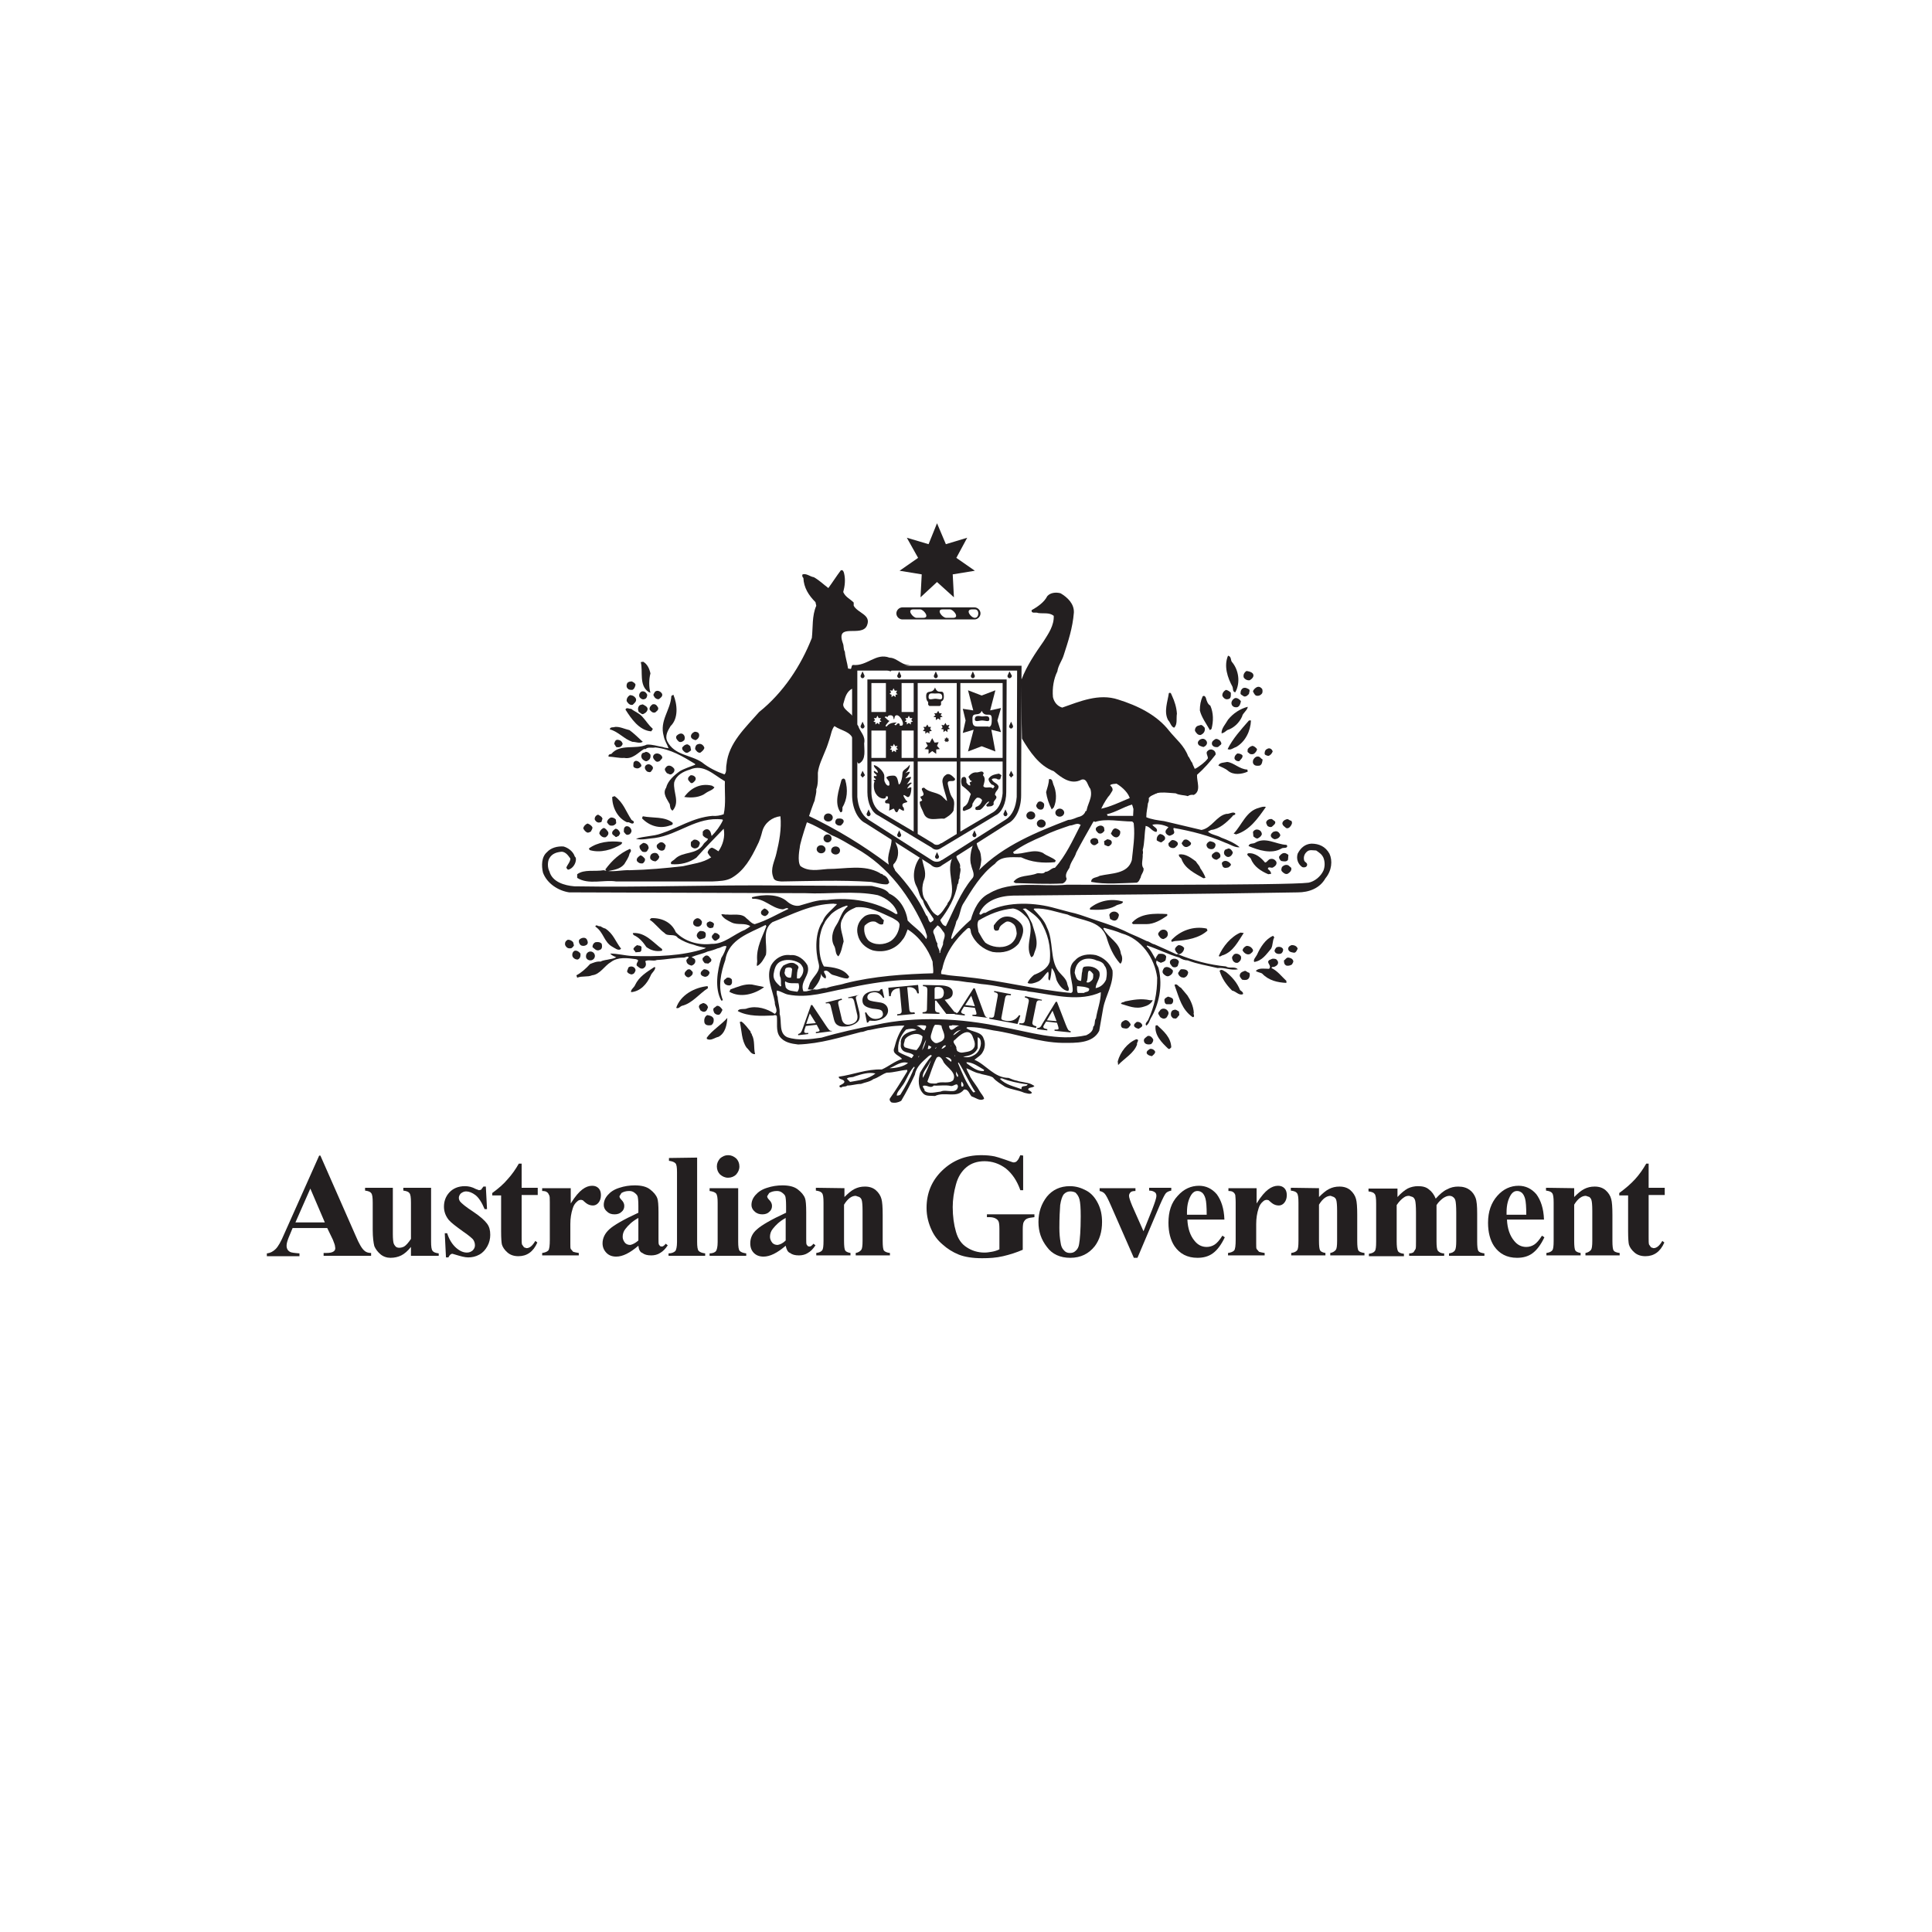 <?xml version="1.0" encoding="utf-8"?>
<!-- Generator: Adobe Illustrator 22.0.1, SVG Export Plug-In . SVG Version: 6.00 Build 0)  -->
<svg version="1.1" id="Layer_1" xmlns="http://www.w3.org/2000/svg" xmlns:xlink="http://www.w3.org/1999/xlink" x="0px" y="0px"
	 viewBox="0 0 480 480" style="enable-background:new 0 0 480 480;" xml:space="preserve">
<g id="BACKGROUND_WHITE_SQUARE">
	<g>
		<rect y="0" style="fill:#FFFFFF;" width="480" height="480"/>
	</g>
</g>
<g id="Aus_Gov">
	<line style="fill:none;" x1="201" y1="245.3" x2="200.5" y2="245.8"/>
	<path style="fill:#231F20;" d="M205.6,209.3c0.5,0,1-0.4,1-1c0-0.5-0.4-1-1-1c-0.5,0-1,0.4-1,1
		C204.6,208.9,205.1,209.3,205.6,209.3z"/>
	<path style="fill:#231F20;" d="M250.1,168.8L250.1,168.8h-34.6l0,0l0,0v28c0,2.7,1.1,5.1,2.7,5.8l13.3,8c0.3,0.3,0.7,0.5,1.2,0.5
		c0.4,0,0.8-0.2,1.1-0.4l13.5-8.1c1.6-0.7,2.7-3.1,2.7-5.8L250.1,168.8L250.1,168.8z M227,176.9h-3v-7.2h3V176.9z M224.8,179.3
		l0.4-0.4l-0.3-0.5h0.6l0.3-0.6l0.3,0.6h0.6l-0.3,0.5l0.4,0.4l-0.5,0.1v0.6l-0.5-0.4l-0.5,0.4v-0.6L224.8,179.3z M216.5,188.3v-6.8
		h3.6v6.8H216.5z M217.1,178.4h0.6l0.3-0.6l0.3,0.6h0.6l-0.3,0.5l0.4,0.4l-0.5,0.1v0.6l-0.5-0.4l-0.5,0.4v-0.6l-0.5-0.1l0.4-0.4
		L217.1,178.4z M221.2,185.3l0.6,0.1l0.3-0.6l0.3,0.6l0.6-0.1l-0.3,0.5l0.4,0.4l-0.5,0.1v0.6l-0.5-0.4l-0.5,0.4v-0.6l-0.5-0.1
		l0.4-0.4L221.2,185.3z M223.6,179.9l-0.4-0.2c-0.3,0-0.5,0.5-0.7,0.5l-0.3-0.2l0.6-0.5c-2.2,0-2.3,1-2.6,1c-0.6,0,0.5-1.1,0.8-1.4
		c-0.5-0.1-0.7-0.6-1.2-0.9c0.2-0.3,0.4-0.2,0.7,0c0-0.2,0.2-0.5,0.7-0.5c1,0,0.7,1,0.9,1s0-1,0.7-1c1,0,2.2,2.6,1.1,2.6
		C223.2,180.3,223.6,179.9,223.6,179.9z M221,172.4l0.4-0.4l-0.3-0.5l0.6,0.1l0.3-0.6l0.3,0.6h0.6l-0.3,0.5l0.4,0.4l-0.5,0.1v0.6
		l-0.5-0.4l-0.5,0.4v-0.6L221,172.4z M220.1,169.7v7.2h-3.6v-7.2H220.1z M227,206.6l-8.3-4.9c-1.4-0.9-2.1-2.6-2.2-4.6v-7.9H227
		V206.6z M224,188.3v-6.8h3v6.8H224z M237.7,207.2l-3.8,2.3h-0.1c-0.3,0.2-0.6,0.4-1,0.4s-0.7-0.1-1-0.4l-3.8-2.3v-18h9.7
		L237.7,207.2L237.7,207.2z M237.7,188.3H228v-18.6h9.7V188.3z M249.1,197.1c-0.2,2-0.9,3.7-2.2,4.6l-8.3,4.9v-17.4h10.5V197.1z
		 M249.1,188.3h-10.5v-18.6h10.5V188.3z"/>
	<path style="fill:#231F20;" d="M226.4,195.6c-0.1-0.1-1.3,0.4-1,0.4c0-0.4,0.7-1.1,1.1-1.4c-0.1-0.4-0.6,0-1.2,0.3
		c2-2.8,0.7-1.7-0.4-1.5c1.7-1.9,1.3-1.9,0-1.3c1-0.8,1.2-1.8,1.1-2.1c-0.9,1.3-1.8,1.1-1.8,2.3c0,0.8-0.3,2.1-0.7,2.5
		c-0.5,0.6-0.1-2.1-1.5-2.1c-0.4,0-1.5,0-1.8,0.5l0.7,1c0,0.3,0.3,1-0.2,1s-1-1-1-1.4c0-0.5,0-0.4,0-1c0-1.1-1.8-2.7-2.6-2.7
		c0,0.8,1,1,1,1.9c-0.4,0-1-0.8-1-0.3s0.7,0.6,0.7,1s-0.7-0.2-0.7,0.3c0,0.4,0.4,0.3,0.5,0.7l-0.6,0.1l0.3,0.4
		c-0.1,0.1-0.2,0.3-0.2,1c0,2.2,1.4,3.2,2.4,3.2c0.7,0,0.6-0.5,0.7-0.7c0,0.4,0.4-0.2,0.4,0.5s-0.7,0.4-0.7,1c0,0.8,1.1,0,1.1,0.8
		c0,1.1-0.1,1-0.1,1.4l1.1-0.5c0.3,0.1,0.3,0.9,0.8,0.9c0.3,0,0.4-0.8,0.7-0.9c-0.1,0,1.1,0.8,1.1,0.4c0-1-0.4-0.6-0.4-1.3
		s1.4-0.5,1.2-0.9c-0.2-0.3-0.3-0.1-0.5-0.6c0,0.1-1.1-1.6,0.2-0.7C226.3,198.9,226.5,195.8,226.4,195.6z"/>
	<path style="fill:#231F20;" d="M263.3,202.9c0.6,0,1.1-0.5,1.1-1s-0.5-1-1.1-1s-1.1,0.5-1.1,1C262.2,202.5,262.7,202.9,263.3,202.9
		z"/>
	<path style="fill:#231F20;" d="M258.7,205.6c0.6,0,1.1-0.4,1.1-1c0-0.5-0.5-1-1.1-1s-1.1,0.5-1.1,1
		C257.6,205.2,258.1,205.6,258.7,205.6z"/>
	<path style="fill:#231F20;" d="M204,212c0.6,0,1.1-0.4,1.1-1c0-0.5-0.5-1-1.1-1s-1.1,0.4-1.1,1C202.9,211.5,203.4,212,204,212z"/>
	<path style="fill:#231F20;" d="M207.6,212.3c0.6,0,1.1-0.4,1.1-1s-0.5-1-1.1-1s-1.1,0.4-1.1,1C206.4,211.8,207,212.3,207.6,212.3z"
		/>
	<path style="fill:#231F20;" d="M306.1,164.5c1.7,2,2.1,5.2,0.8,7.5c-0.7-0.1-0.5-0.9-0.7-1.4c-1.2-2.2-2.2-5.1-1.1-7.7
		C306,163.1,305.7,164.1,306.1,164.5z"/>
	<path style="fill:#231F20;" d="M161.6,167.3c-0.4,1.5-0.4,3.5,0,4.8l-0.5-0.2c-2.4-1.7-1.3-5-1.9-7.4l0.6-0.1
		C160.8,165,161.3,166,161.6,167.3z"/>
	<path style="fill:#231F20;" d="M311.3,167.4c0.4,0.7-0.3,1.3-0.8,1.6c-0.6,0.1-1.2-0.2-1.5-0.7c-0.2-0.7,0.2-1.3,0.7-1.6
		C310.3,166.8,310.9,166.9,311.3,167.4z"/>
	<path style="fill:#231F20;" d="M157.9,170.1c-0.1,0.5-0.3,1.1-0.8,1.3c-0.4,0-0.9,0-1.1-0.3c-0.4-0.3-0.4-0.9-0.2-1.3
		c0.2-0.4,0.7-0.5,1.2-0.5C157.3,169.5,157.7,169.6,157.9,170.1z"/>
	<path style="fill:#231F20;" d="M313.6,171.2c0.1,0.4,0.1,0.6,0,1c-0.4,0.6-1,0.8-1.6,0.6c-0.4-0.3-0.5-0.7-0.7-1
		c0.1-0.5,0.6-0.9,1-1.1C312.9,170.5,313.3,170.8,313.6,171.2z"/>
	<path style="fill:#231F20;" d="M310.2,171.2c0.5,0.2,0.1,0.9,0.1,1.2c-0.3,0.3-0.7,0.8-1.3,0.6c-0.3-0.3-0.7-0.3-0.8-0.7
		c0-0.6,0.2-1.2,0.8-1.4C309.5,170.8,309.8,171,310.2,171.2z"/>
	<path style="fill:#231F20;" d="M305.8,172.1c0,0.7,0.1,1.5-0.7,1.6c-0.7,0.2-1.2-0.4-1.4-0.8c-0.1-0.6,0.3-1.2,0.9-1.5
		C305.1,171.5,305.5,171.8,305.8,172.1z"/>
	<path style="fill:#231F20;" d="M164.5,172.4c0.2,0.6-0.4,1-0.8,1.3c-0.4,0.1-1-0.2-1.2-0.7c-0.4-0.4,0.1-0.8,0.2-1.1
		C163.3,171.3,164.2,171.8,164.5,172.4z"/>
	<path style="fill:#231F20;" d="M160.8,172.6c0,0.5-0.2,1-0.7,1.1c-0.5,0.2-1-0.2-1.2-0.5c-0.3-0.6,0.1-1.2,0.5-1.4
		C160.2,171.6,160.6,172.2,160.8,172.6z"/>
	<path style="fill:#231F20;" d="M291.2,172.9c0.6,1.3,1.1,2.8,1.2,4.4c-0.2,1.2,0.2,2.7-0.7,3.5c-0.8-0.3-0.9-1.3-1.5-1.9
		c-1.1-2.1-0.1-4.6,0.2-6.7C291,171.9,291,172.6,291.2,172.9z"/>
	<path style="fill:#231F20;" d="M158,173.6c0.2,0.7-0.4,1.1-0.8,1.5c-0.7,0.2-1.2-0.4-1.5-0.9c-0.1-0.6,0.3-1.2,0.8-1.5
		C157.1,172.7,157.7,173,158,173.6z"/>
	<path style="fill:#231F20;" d="M300.7,175.3c0.8,1.8,0.8,3.9,0.3,5.8l-0.4,0.3c-0.9-1.6-2.1-3.2-2.5-4.9c0-1.3,0.2-2.4,0.7-3.5
		c0.4-0.3,0.7,0.1,0.8,0.4C299.8,174.2,300.1,175,300.7,175.3z"/>
	<path style="fill:#231F20;" d="M308.3,174.2c-0.1,0.6-0.3,1.3-0.9,1.5c-0.6,0.1-1.2-0.1-1.4-0.7c-0.2-0.6,0.2-1.2,0.7-1.5
		C307.3,173.2,308,173.8,308.3,174.2z"/>
	<path style="fill:#231F20;" d="M160.9,176.1c0,0.5-0.4,1-0.9,1.2c-0.5,0.4-0.8-0.2-1.3-0.4c-0.2-0.5-0.3-0.9,0-1.4
		c0.2-0.4,0.6-0.4,1-0.5C160.2,175.3,160.8,175.5,160.9,176.1z"/>
	<path style="fill:#231F20;" d="M163.5,175.8c0.2,0.6-0.4,0.9-0.7,1.2c-0.7,0.2-1.1-0.3-1.4-0.7c-0.1-0.6,0.3-1,0.7-1.3
		C162.9,174.8,163.2,175.3,163.5,175.8z"/>
	<path style="fill:#231F20;" d="M310,175.6c0,0.8-1.3,1.6-1.4,2.4c-0.7,1.6-2.1,2.9-3.7,3.4c-0.4,0.3-0.8,0.7-1.4,0.8
		c-0.1-1.2,1-2.3,1.6-3.4C306.4,177.2,308.1,176.1,310,175.6z"/>
	<path style="fill:#231F20;" d="M159.7,178.2c0.9,1,1.4,1.9,2.5,2.9l-0.4,0.6c-3-0.2-5-3.2-6.4-5.4c0.2-0.7,1-0.1,1.4-0.2
		C157.8,176.9,158.9,177.2,159.7,178.2z"/>
	<path style="fill:#231F20;" d="M310.8,179c-0.1,2.6-1.4,5.3-3.7,6.6c-0.7,0.2-1.4,0.9-2.1,0.5c1.3-2.6,3.2-4.7,5.3-7.1H310.8z"/>
	<path style="fill:#231F20;" d="M299.3,180.8c0.2,0.9-0.3,1.5-1,1.8c-0.7,0.1-1.1-0.5-1.4-1c-0.1-0.6,0.3-1.2,0.8-1.3l0.7-0.2
		C298.8,180.2,299,180.5,299.3,180.8z"/>
	<path style="fill:#231F20;" d="M156.4,181.4c1.1,0.8,2.2,1.9,3.3,2.9c-0.8,0.5-1.7,0-2.6,0c-2.1-0.7-3.4-2.5-5.6-3.1
		c0.1-0.7,0.9-0.4,1.3-0.6C154,180.5,155.1,181.1,156.4,181.4z"/>
	<path style="fill:#231F20;" d="M221,163.4c-3.4-1.3-5.6,2.2-9.1,1.8c-0.4,0.2-0.3,0.7-0.5,1l-0.7-0.1c-0.2-1.5-0.7-2.8-0.8-4.2
		c-0.4-0.6-0.2-1.4-0.5-2.1c-1.9-5.3,4.7-1.3,6-4.4c1.1-2.7-2.2-3-3.3-4.9v-0.8c-1-1-2-1.3-2.6-2.6c0.4-1.5,0.6-3.1,0.2-4.7
		c-0.1-0.4-0.3-0.9-0.8-0.7c-1.2,1.6-2,2.9-3.1,4.4c-1.2-0.9-2.2-1.9-3.6-2.7c-0.9-0.1-1.8-1-2.8-0.7c-0.2,0.4,0,0.7,0.2,0.9
		c0.1,2.4,1.3,4.3,3,6l0.2,0.9c-1.1,2.5-0.8,5.4-1.1,8c-2.7,6.9-7.1,13.6-13.1,18.4c-3.4,3.9-7.6,7.7-8.1,13
		c-0.2,0.9,0.1,1.9-0.5,2.5c-2-0.7-4-1.7-5.6-3c-2.8-1.9-6.8-1.7-8.6-5.2c-0.7-1.4,0.2-2.8,0.8-3.8c2-1.9,1.7-5.4,0.7-7.8l-0.5,0.3
		c-0.2,3.6-3,6.1-1.9,10c0.2,1.1,0.8,1.9,1.2,3c-0.4-0.1-1-0.1-1.4-0.3c-1.3-0.2-2.7-0.7-4-0.6c-2.8,1.3-6.6-0.3-8.8,2.3
		c-0.4,0.1-0.8,0.1-0.7,0.7c1.3,0,2.6,0.4,3.9,0.3c2.1,0.4,3.5-1.4,4.9-2.2h0.4c0.6-0.6,1.6-0.2,2.4-0.4c3.8,0.4,6.8,2.2,9.9,4.1
		v0.2c-1.2,0.5-2.6,0.9-3.8,1.6c-1.4,1-3,2.4-3.4,4.1c-1,1.5,0.3,2.9,0.9,4.1c0.1,0.6,0.1,1.3,0.7,1.6c1.9-2.1,0.1-4.6,0.4-7
		c0.5-1.8,2.2-2.7,3.9-3.2c3.4-1.5,5.9,1.3,8.7,2.9c-0.1,2.8,0.3,5.5-0.3,8.2c-0.8,0.3-1.9,0.5-2.8,0.4c-4.8,0.4-8.5,3-12.8,4.4
		c-1.9,0.7-4.2,0.6-6.2,1.3c1.5,0.4,3.1-0.1,4.7-0.2c5.9-0.8,10.4-5.4,16.8-4.6l0.1,0.2c-0.7,1.5-1.7,2.8-2.8,3.9
		c-0.2-0.7-0.2-1.2-0.8-1.6c-0.5-0.2-1,0-1.4,0.5v0.9c0.3,0.5,0.8,0.7,1.3,0.9c-0.1,0.5-0.8,0.8-1.1,1.3c-1.7,2.8-5.1,1.7-7.1,3.7
		c-0.3,0.4-1.4,0.7-0.9,1.3c2.3,0.2,4.5-0.4,6.2-1.6c2.2-2.5,4.6-4.9,6.8-7.2c0.4,2-0.2,4-1.3,5.6c-0.5-0.3-1-0.7-1.6-0.9
		c-0.6,0.1-1,0.7-1.1,1.2c0.2,0.4,0.5,0.9,0.9,1.2c-2.1,1.4-4.6,1.6-7,2.2c-4.4,0.5-8.7,0.9-13.2,1c-2.1-0.1-4.5,0.6-6.5,0
		c-2.3,0.4-4.8-0.3-6.6,1v0.9c2.8,1.8,6.6,0.4,9.7,0.9h23.8c1.8-0.1,3.5-0.1,4.9-0.9c3.1-1.8,4.8-4.9,6.3-8c0.6-1.1,1-2.4,1.3-3.6
		c0.6-2.1,2.5-3.5,4.5-3.7c0.3,3.2-0.3,6.3-1,9.2c-0.4,1.9-1.6,3.8-0.8,5.9c0.2,1,1.2,1,2,1.1c7.3-0.1,14.6-0.4,22.3,0.1
		c1.4,0.2,2.6,0.7,4.1,0.6c0.1-0.2,0.5-0.2,0.4-0.6c-0.2-0.7-0.7-1.5-1.5-1.7c-0.1-0.4-0.7-0.2-0.8-0.5c-3.9-2.2-8.5-1-13-1
		c-2.4,0.2-4.7,0.7-6.7-0.7c-0.9-1.1-0.2-4.6-0.2-4.6c0-1.4,3.3-10.9,3.7-11.7c0.1-0.9,0.5-1.8,0.4-2.8c0.5-1.2,0.4-2.8,0.4-4.1
		c0.2-1.9,1.2-3.8,1.9-5.6c0.4-0.9,0.7-1.9,1-2.8c0.4-1.2,0.5-2.3,1.2-3.2c2,1.3,3.9,1.2,4.8,3.5l0.8,5.1c0,0.3,0.3,0.9,0.7,0.6
		c1.6-1,1.1-3.3,1.1-4.9c0.4-1.9-1-2.8-1.5-4.4c-0.4-0.3-1.1-1.8-1.1-1.8c-0.2-1.3-3.2-2.3-2.5-3.9c0.4-1.4,0.7-2.7,2.1-3.5l0.3,0.4
		l0.7-0.5l0.1-5.1c2,0,4.9,0.2,6.9,0.2c0.5,0.2,1,0.6,1.6,0.7l0.5-0.7l4.9-1C224.3,165.8,223,163.4,221,163.4z"/>
	<path style="fill:#231F20;" d="M226.3,165.5l0.4-0.1L226.3,165.5z"/>
	<path style="fill:#231F20;" d="M173.7,182.5c0.1,0.7-0.4,1.2-0.9,1.4c-0.5-0.2-0.8-0.2-1.1-0.7c-0.2-0.7,0.4-1.2,0.9-1.4
		C173,181.8,173.6,181.9,173.7,182.5z"/>
	<path style="fill:#231F20;" d="M169.8,182.5c0.4,0.4,0.4,1,0.2,1.4c-0.4,0.4-1.1,0.7-1.5,0.2c-0.4-0.4-0.7-0.8-0.4-1.3
		C168.6,182.3,169.3,182,169.8,182.5z"/>
	<line style="fill:none;" x1="253.9" y1="183.1" x2="253.9" y2="183.2"/>
	<path style="fill:#231F20;" d="M299.8,184.2c0.3,0.7-0.3,1.2-0.8,1.4c-0.6-0.2-1.4-0.3-1.4-1.1c0.1-0.5,0.5-0.8,0.9-0.9
		C299.1,183.4,299.6,183.8,299.8,184.2z"/>
	<path style="fill:#231F20;" d="M303.1,184c0.2,0.3,0.6,0.8,0.1,1.1l-0.6,0.5c-0.7,0.1-1.3-0.1-1.5-0.7c-0.1-0.7,0.4-1,0.9-1.3
		C302.5,183.5,302.8,183.8,303.1,184z"/>
	<path style="fill:#231F20;" d="M154.7,184.8c-0.2,0.7-0.8,1-1.6,0.8l-0.5-0.8c0.1-0.4,0.2-0.9,0.7-1
		C154,183.8,154.5,184.1,154.7,184.8z"/>
	<path style="fill:#231F20;" d="M175,185.8c-0.1,0.5-0.6,0.9-1,1.2c-0.6,0.1-1-0.4-1.3-0.9c0-0.5,0.2-1.1,0.7-1.2
		C174.1,184.6,174.8,185.1,175,185.8z"/>
	<path style="fill:#231F20;" d="M171.5,185.4l0.2,1c-0.4,0.3-0.9,0.9-1.5,0.5c-0.4-0.3-0.8-0.6-0.7-1.2c0.2-0.2,0.5-0.6,0.9-0.7
		C170.9,184.8,171.1,185.1,171.5,185.4z"/>
	<path style="fill:#231F20;" d="M312.3,186.1c0,0.5-0.5,1-0.8,1.2c-0.5,0.2-1,0.1-1.3-0.3c-0.4-0.1-0.2-0.6-0.2-0.9
		c0.3-0.4,0.7-0.7,1.2-0.8C311.6,185.4,312,185.7,312.3,186.1z"/>
	<path style="fill:#231F20;" d="M316.2,186.7c-0.2,0.5-0.6,1-1.1,1.1c-0.4-0.1-1-0.2-0.9-0.7c0-0.4,0.2-0.9,0.6-1
		C315.3,185.7,316,186,316.2,186.7z"/>
	<path style="fill:#231F20;" d="M161.6,187.5c0.1,0.7-0.1,1.2-0.7,1.5c-0.4,0.3-0.8,0-1.2-0.3c-0.3-0.3-0.5-0.8-0.3-1.2
		c0.1-0.6,0.7-0.4,1-0.7C161,186.8,161.3,187.1,161.6,187.5z"/>
	<path style="fill:#231F20;" d="M164.5,188c0.2,0.5-0.4,0.7-0.5,1c-0.3,0.2-0.7,0.4-1.1,0.1c-0.4-0.4-0.9-0.9-0.5-1.5
		C163,186.8,164.2,187.3,164.5,188z"/>
	<path style="fill:#231F20;" d="M308.7,187.7c0.1,0.6-0.5,1-0.8,1.4c-0.5,0.1-1.1-0.2-1.2-0.7c0-0.5,0.2-0.8,0.7-1.2
		C307.9,187.2,308.4,187.3,308.7,187.7z"/>
	<path style="fill:#231F20;" d="M313.7,188.7c-0.1,0.5-0.1,1.2-0.7,1.5c-0.5,0.1-1.1,0.1-1.4-0.2c-0.4-0.3-0.4-0.9-0.2-1.3
		c0.3-0.5,0.8-0.9,1.4-0.7C313.2,188.2,313.3,188.5,313.7,188.7z"/>
	<path style="fill:#231F20;" d="M159.3,190c0.2,0.5-0.3,0.6-0.5,0.8c-0.4,0.2-0.8,0.1-1.2-0.1c-0.4-0.2-0.2-0.9-0.2-1.2
		C157.9,188.5,159,189.3,159.3,190z"/>
	<path style="fill:#231F20;" d="M309.9,191.2l0.1,0.5c-1.5,0.7-3.6,0.9-4.9-0.2c-0.7-0.6-1.6-0.9-2.4-1.3c0.3-0.8,1.4-0.7,2.2-0.9
		C306.6,189.5,307.9,191.1,309.9,191.2z"/>
	<path style="fill:#231F20;" d="M162.2,190.6c0.1,0.5-0.2,0.7-0.4,1c-0.2,0.4-0.7,0.2-1,0.1c-0.5-0.4-0.8-1-0.4-1.5
		C161,189.6,161.8,189.9,162.2,190.6z"/>
	<path style="fill:#231F20;" d="M167.5,191c0.2,0.5-0.1,1-0.6,1.3c-0.4,0.3-0.8-0.1-1.2-0.2c-0.3-0.4-0.8-0.9-0.3-1.4
		C166,189.8,167,190.3,167.5,191z"/>
	<path style="fill:#231F20;" d="M237.3,193.5c-0.1,1.2-2.1-0.2-1.8,1.4c0.3,1.2,0.5,2.5,1.2,3.4c0.6,0.8,0.3,2.1,0.2,3.1
		c-0.5,0.9-1.4,1.5-2.3,2c-1.7-0.2-4.2,0.9-5.1-1.3c-0.3-0.9-1-1.8-1-2.9l0.6-0.3c0-0.4-0.5-0.6-0.4-1c2-0.4-0.8-2.1,0.9-2.2
		c1.4,1.4,3.6,1,4.8,2.5c0.3,0.2,0.5,0.6,0.9,0.8c-0.2-1.4-0.9-2.9-1.1-4.4c-0.2-0.8,0.1-1.6,0.7-2
		C235.8,191.8,236.7,192.9,237.3,193.5z"/>
	<path style="fill:#231F20;" d="M172.8,193.2c0.2,0.6-0.3,1-0.7,1.3c-0.5,0.3-0.8-0.4-1.1-0.7c-0.2-0.6,0.2-0.9,0.6-1.2
		C172.1,192.6,172.5,192.7,172.8,193.2z"/>
	<path style="fill:#231F20;" d="M210,193.8c0.7,2.4,0.5,4.8-0.7,6.8c0,0.5,0.1,1.3-0.5,1.2c-1.6-2.3-0.4-5.4,0.2-7.8
		C209.1,193.4,209.8,193.2,210,193.8z"/>
	<path style="fill:#231F20;" d="M261.7,194.9c0.8,1.7,0.9,4,0.1,5.7l-0.5,0.5c-0.7-1.4-1.2-2.8-1.4-4.3c0.3-1.1,0.7-2.1,0.7-3.2
		C261.5,193.3,261.5,194.4,261.7,194.9z"/>
	<path style="fill:#231F20;" d="M177.5,195.6c-0.4,0.7-1.4,0.9-2.1,1.4c-1.4,1.1-3.5,1.3-5.4,1c1.6-2.2,4-3.5,6.9-2.8L177.5,195.6z"
		/>
	<path style="fill:#231F20;" d="M152.7,197.8c2.2,1.6,2.8,3.8,4.2,5.9c0.2,0.2,0.8,0.3,0.5,0.8c-0.5,0.4-1-0.4-1.6-0.2
		c-2.3-1-3.7-3.6-3.7-6.3L152.7,197.8z"/>
	<path style="fill:#231F20;" d="M259.4,199.7c0.1,0.6-0.1,1.2-0.5,1.4c-0.7,0.2-1.2-0.2-1.4-0.7c-0.2-0.4,0.2-0.7,0.3-1
		C258.2,198.9,259,199.1,259.4,199.7z"/>
	<path style="fill:#231F20;" d="M284.8,202.9c0-1.2,0.3-2.2,0.4-3.3c0.2-0.4,0.3-0.8,0.2-1.3c1.5-2,4.4-1.3,6.7-1.2
		c0.9,0.5,2.1,0.4,3,0.7c0.4-0.3,1-0.4,1.5-0.3c1.9-1,0.7-3.3,0.8-5l-0.7-1.8c-0.2-0.4-0.4-0.8-0.5-1.2c-0.4-0.4-0.6-1.2-1-1.6
		c-1-2.7-3-4.2-4.7-6.3c-3.1-4-7.9-6.3-12.7-7.8c-4.8-1.6-9.6,0.5-13.9,2c-1.3-0.4-2-1.4-2.3-2.6c-0.2-2.3,0.2-4.6,1.1-6.4
		c0.2-1.5,1.2-2.7,1.6-4.1c1.1-3.4,2.2-6.7,2.5-10.5c0.1-2.2-1.6-3.8-3.3-4.8c-1.1-0.3-2.5-0.2-3.3,0.7c-0.8,1.6-2.5,2.7-3.9,3.5
		c-0.1,1,1.1,0.4,1.6,0.7c1.3,0.2,2.8-0.2,3.9,0.7c0.1,2.4-1.3,4.4-2.5,6.3c-2.1,3-4.2,6.1-5.5,9.5l-0.2-0.2l0.3,14.9
		c1.9,3.2,4.3,6.8,7.9,8.1c1.9,1.6,4.3,3.5,6.9,2.1c1.4-0.4,1.5,1.5,2.2,2.3c0.7,2.3-0.9,3.8-1,5.9l-1.6,3.4
		c-1.8,3.5-3.5,7.3-6.2,10.3c-0.9,0-1.4,1-2.4,1c-0.5,0.7-1.5,0.2-2.1,0.4c-1.9,0.8-4.5,0.3-5.8,2.1l0.5,0.3
		c3.7,0.1,7.8,0.3,11.7,0.1c0.5-0.2,0.9-0.6,1-1.2c-0.5-1,0.2-1.9,0.7-2.7c0.3-1.5,1.3-2.4,1.7-3.8c1.3-2.5,2.7-4.9,4.1-7.4l1.9-3
		c0.4-1,1.1-2.3,1.9-3.4c0.5-0.5,0.7-1,1.1-1.6c0.1-0.6-0.2-0.9-0.6-1.3c0.4-0.4,1.1-0.3,1.6-0.4c1.5,0.9,3.1,2.4,3.4,4l0.6,1.6
		l0.2,0.7l-0.1,2l0.2,1.9c0.3,2.9-0.2,5.9-0.5,8.8c-1,3.5-5.1,3.2-8,3.9c-0.7,0.5-2.1,0.3-2.1,1.5c3.5,0.7,7.6,0.3,11.3,0.2
		c0.6-0.2,0.7-0.8,1-1.3c0.1-0.8,0.9-1.5,0.7-2.3c-0.7-0.8-0.1-2.2-0.2-3.4c0.1-0.3,0.1-0.7,0-1.1c0.5-1.8,0.4-3.9,0.7-5.6
		L284.8,202.9z"/>
	<path style="fill:#231F20;" d="M314.5,200.5c-1.9,2.7-4,5.8-7.4,6.8l-0.6-0.2c2.1-2.2,3.1-5.6,6.3-6.4
		C313.4,200.5,314,200.3,314.5,200.5z"/>
	<path style="fill:#231F20;" d="M149.7,203.5c-0.3,0.2,0,0.8-0.6,0.8c-0.5,0.2-1-0.1-1.3-0.6c-0.2-0.6,0.3-1.2,0.8-1.3
		C149.1,202.7,149.6,202.9,149.7,203.5z"/>
	<path style="fill:#231F20;" d="M167.1,204.4c0.2,0.6-0.4,0.6-0.7,0.7c-2.5,0.9-5.1,0.1-6.9-1.8l0.2-0.5
		C162.2,203.3,165.1,202.8,167.1,204.4z"/>
	<path style="fill:#231F20;" d="M153,203.6l0.1,0.9c-0.4,0.6-0.9,0.7-1.5,0.6c-0.4-0.2-0.5-0.4-0.8-0.8c0.1-0.6,0.5-1,1-1.2
		C152.4,203.1,152.7,203.3,153,203.6z"/>
	<path style="fill:#231F20;" d="M209.6,203.9c0.1,0.5-0.4,0.9-0.7,1.2c-0.6,0.1-1-0.1-1.3-0.5c-0.2-0.4,0-1,0.4-1.2
		C208.6,203.3,209.4,203.3,209.6,203.9z"/>
	<path style="fill:#231F20;" d="M316.8,204.1c0.2,0.6-0.4,0.9-0.8,1.3c-0.4,0.2-0.8,0-1.1-0.2c-0.1-0.3-0.4-0.6-0.3-1
		c0.2-0.5,0.8-0.8,1.4-0.7L316.8,204.1z"/>
	<path style="fill:#231F20;" d="M320.8,203.9c0.4,0.5,0.1,1-0.2,1.4c-0.3,0.4-0.7,0.6-1.1,0.4c-0.4-0.4-0.8-0.5-0.9-1.1
		c0-0.5,0.5-0.9,0.9-1C320.1,203.3,320.3,203.9,320.8,203.9z"/>
	<path style="fill:#231F20;" d="M147.2,205.6c0,0.4-0.3,0.7-0.4,1c-0.3,0.1-0.6,0.4-1,0.2s-0.7-0.6-0.9-1c0.1-0.5,0.5-1,1.1-1.2
		C146.5,204.8,147,205.1,147.2,205.6z"/>
	<path style="fill:#231F20;" d="M274.3,205.6l0.1,0.8c-0.4,0.5-0.8,0.9-1.5,0.6c-0.4-0.4-0.8-0.7-0.6-1.3
		C272.8,205.1,273.8,204.8,274.3,205.6z"/>
	<path style="fill:#231F20;" d="M156.9,206.5c-0.1,0.4-0.3,0.8-0.9,0.9c-0.5,0.1-0.7-0.4-1-0.7c0-0.5-0.1-1.1,0.5-1.4
		C156.2,205.1,156.9,205.8,156.9,206.5z"/>
	<path style="fill:#231F20;" d="M151.1,206.7c0.2,0.6-0.2,1-0.6,1.3c-0.7,0.2-1.3-0.3-1.6-0.9c0-0.5,0.5-1.2,1.1-1.4
		C150.5,205.8,150.8,206.3,151.1,206.7z"/>
	<path style="fill:#231F20;" d="M278.3,206.5c0.1,0.6-0.1,1.2-0.7,1.5c-0.7,0.2-1.3-0.4-1.6-0.9c0.3-0.5,0.4-1.2,1.1-1.3
		C277.6,205.9,278,206.1,278.3,206.5z"/>
	<path style="fill:#231F20;" d="M154,206.8c0.2,0.4-0.2,0.6-0.3,0.9c-0.3,0-0.5,0.4-0.8,0.2c-0.2-0.3-0.7-0.4-0.8-0.8
		c-0.1-0.6,0.4-0.9,0.8-1.2C153.4,205.9,153.8,206.3,154,206.8z"/>
	<path style="fill:#231F20;" d="M313.5,207.3c-0.2,0.5-0.5,0.7-1,1c-0.5,0.1-0.8-0.3-1.1-0.5l-0.1-1.1
		C311.9,205.6,313.5,206.1,313.5,207.3z"/>
	<path style="fill:#231F20;" d="M318.1,207.5c-0.2,0.7-0.9,1-1.5,1c-0.5-0.2-1.2-0.7-0.7-1.4c0.2-0.2,0.4-0.5,0.7-0.5
		C317.4,206.3,317.9,206.9,318.1,207.5z"/>
	<path style="fill:#231F20;" d="M289.4,207.9c0.3,0.8-0.4,1-0.9,1.4c-0.4-0.1-0.8-0.3-1.1-0.5c-0.1-0.7,0.2-1.3,0.8-1.6
		C288.8,207.3,289.1,207.5,289.4,207.9z"/>
	<path style="fill:#231F20;" d="M272.8,208.7l0.1,0.7c-0.4,0.3-0.8,0.8-1.4,0.5c-0.4-0.2-0.7-0.6-0.6-1.1
		C271.2,208.1,272.5,208,272.8,208.7z"/>
	<path style="fill:#231F20;" d="M276.2,209.1c0.1,0.5-0.1,0.7-0.5,1c-0.4,0.4-0.9-0.1-1.3-0.2l-0.1-0.9l0.8-0.5
		C275.5,208.6,276,208.6,276.2,209.1z"/>
	<path style="fill:#231F20;" d="M173.7,209.1c0.4,0.4,0,0.8-0.1,1.2c-0.3,0.4-1,0.7-1.5,0.3c-0.6-0.2-0.5-1-0.4-1.5
		c0.4-0.1,0.4-0.5,0.9-0.5C173.1,208.6,173.4,208.8,173.7,209.1z"/>
	<path style="fill:#231F20;" d="M295.9,209.4c0.1,0.6-0.5,0.8-0.9,1c-0.7,0.2-1.1-0.3-1.4-0.8c0-0.4,0.4-0.6,0.5-0.9
		C294.9,208.3,295.4,208.9,295.9,209.4z"/>
	<path style="fill:#231F20;" d="M292.6,209.4c0.2,0.6-0.4,0.9-0.7,1.2c-0.4,0.2-1,0.1-1.3-0.2c-0.3-0.2-0.3-0.5-0.3-0.9
		c0.4-0.3,0.5-0.7,1-0.8C291.8,208.7,292.4,209,292.6,209.4z"/>
	<path style="fill:#231F20;" d="M319.8,210.1c0.1,0.8-1,0.4-1.4,0.7c-2.5,1.5-5.8,0.4-8.2-0.6c0.2-0.8,1.1-0.5,1.6-0.8
		c2.6-1.6,5.2,0.4,7.8,0.5L319.8,210.1z"/>
	<path style="fill:#231F20;" d="M154.6,209.4l-0.3,0.4c-2.2,1.3-5.1,2.2-7.8,1.4l-0.2-0.4c2.2-1.6,5.2-2,8.1-1.6L154.6,209.4z"/>
	<path style="fill:#231F20;" d="M302,209.8c0,0.5-0.2,0.9-0.6,1.1c-0.6,0.2-1.4,0-1.6-0.7c-0.2-0.5,0.3-1,0.8-1.2
		C301.1,209.1,301.8,209.2,302,209.8z"/>
	<path style="fill:#231F20;" d="M165.4,210.1c-0.2,0.5-0.1,1-0.7,1.2c-0.6,0.2-1.3-0.3-1.5-0.8c-0.2-0.7,0.3-0.8,0.6-1.1
		C164.5,209,165.1,209.5,165.4,210.1z"/>
	<path style="fill:#231F20;" d="M161.1,210.4c0.2,0.4-0.2,0.7-0.3,1c-0.3,0.4-0.8,0.3-1.2,0.2c-0.4-0.4-0.8-0.8-0.7-1.5
		c0.4-0.3,0.5-0.5,1-0.7C160.5,209.5,161,209.8,161.1,210.4z"/>
	<path style="fill:#231F20;" d="M306.3,211.8c-0.1,0.5-0.5,1-1,1.1s-0.9-0.3-1.1-0.6c-0.2-0.4-0.1-0.9,0.2-1.2l0.8-0.3
		C305.7,210.8,306.1,211.3,306.3,211.8z"/>
	<path style="fill:#231F20;" d="M156.7,211.1c0.2,0.5-0.2,0.7-0.3,1c-0.2,1-0.8,1.7-1.3,2.6c-1.2,1.4-2.8,1.4-4.4,1.8l-0.3-0.5
		c1.7-2.3,3.6-4,6.1-5.1L156.7,211.1z"/>
	<path style="fill:#231F20;" d="M303.2,212.5c0.1,0.7-0.5,0.8-0.9,1.1c-0.5,0-1-0.3-1.2-0.7c-0.2-0.7,0.4-0.9,0.8-1.2
		C302.5,211.5,303.1,211.9,303.2,212.5z"/>
	<path style="fill:#231F20;" d="M163.6,212.5l0.2,0.3c-0.1,0.7-0.5,0.9-0.9,1.2c-0.5,0-1-0.2-1.3-0.6c-0.2-0.5,0-1.2,0.6-1.4
		C162.7,211.8,163.4,211.9,163.6,212.5z"/>
	<path style="fill:#231F20;" d="M314.3,214.3c0.6-0.1,0.7-0.8,1.4-0.9c0.6-0.1,1.1,0.2,1.4,0.7c0.2,0.7-0.3,1.1-0.8,1.4
		c-0.4,0.3-1.3-0.4-1.3,0.4c0.4,0.3,0.8,0.7,0.8,1.2l-0.7,0.1c-1.7-0.7-3.6-1.9-4.3-3.8c-0.2-0.5-1.4-1-0.7-1.4
		C311.9,211.8,313.4,213.2,314.3,214.3z"/>
	<path style="fill:#231F20;" d="M320.1,212.4l-0.1,1.2c-0.3,0.6-1.2,0.4-1.7,0.3c-0.3-0.3-0.6-0.6-0.5-1.1c0.3-0.4,0.5-0.6,0.9-0.8
		C319.3,211.8,319.7,212.1,320.1,212.4z"/>
	<path style="fill:#231F20;" d="M298.2,215.7c0.5,0.7,1.1,1.7,1.3,2.4l-0.5,0.1c-2.1-1.2-4.7-2.4-5.5-4.9c-0.2-0.2-0.7-0.5-0.6-1
		c1.6-0.3,3.1,0.9,4.2,1.7C297.5,214.7,298,215,298.2,215.7z"/>
	<path style="fill:#231F20;" d="M160.2,213.3c0.2,0.5-0.2,1-0.5,1.2c-0.7,0.1-1-0.1-1.4-0.5c-0.4-0.7,0.4-1.2,0.8-1.5
		C159.6,212.6,159.9,213,160.2,213.3z"/>
	<path style="fill:#231F20;" d="M305.8,214.7c0.1,0.4-0.4,0.6-0.6,0.8c-0.5,0.1-1,0.3-1.4-0.2c-0.1-0.3-0.4-0.8-0.1-1.1
		C304.4,213.5,305.4,214.1,305.8,214.7z"/>
	<path style="fill:#231F20;" d="M320.8,215.6c0.2,0.7-0.4,1.2-0.9,1.5c-0.6,0.2-1.1-0.3-1.4-0.6c-0.3-0.4-0.1-0.7,0-1.1
		c0.4-0.4,1-0.7,1.6-0.4L320.8,215.6z"/>
	<path style="fill:#231F20;" d="M279,224c0,0.7-1.3,0.6-1.9,1.1c-1.9,1-4.1,1-6.3,0.9v-0.4C273,223.8,276.1,223.1,279,224z"/>
	<path style="fill:#231F20;" d="M191,226.6c-0.1,0.5-0.4,0.8-0.9,1c-0.4,0-0.9-0.3-1-0.6c-0.2-0.7,0.4-1,0.8-1.3
		C190.4,225.8,190.8,226.2,191,226.6z"/>
	<path style="fill:#231F20;" d="M278,227.3c-0.1,0.6-0.3,1.2-0.9,1.4c-0.6,0.1-0.9-0.2-1.3-0.4l-0.2-1
		C276,226.2,277.6,226.2,278,227.3z"/>
	<path style="fill:#231F20;" d="M290,227.5c-1.5,1-3.2,2.1-5.2,2.1h-3.3l-0.3-0.3c2-2.4,5.6-2.4,8.8-2.2V227.5z"/>
	<path style="fill:#231F20;" d="M174.4,229c0,0.6-0.2,1-0.8,1.2c-0.6,0.1-1-0.1-1.3-0.5c-0.2-0.6,0-1.1,0.5-1.4
		C173.5,227.8,174.2,228.5,174.4,229z"/>
	<path style="fill:#231F20;" d="M177.4,229.6l-0.2,0.8c-0.4,0.2-0.9,0.3-1.2,0c-0.4-0.2-0.5-0.7-0.4-1c0.2-0.4,0.5-0.3,0.7-0.5
		C176.8,229,177.3,229.2,177.4,229.6z"/>
	<path style="fill:#231F20;" d="M154.3,235.7c-0.6,0.7-1.6-0.2-2.2-0.5c-2.1-1.2-2.1-3.6-4.2-5c0.2-0.7,0.8,0.1,1.2-0.1
		c0.4,0.2,0.8,0.5,1.3,0.6C152.4,232,152.9,233.9,154.3,235.7z"/>
	<path style="fill:#231F20;" d="M330.3,212.1c-1-1.8-2.6-2.5-4.5-2.5c-1.6,0.1-2.7,1.1-3.4,2.5c-0.4,1.3,0.1,2.6,1.1,3.3
		c0.4,0.2,1,0.1,1.2-0.3c0.3-0.8-0.6-0.8-0.7-1.4c-0.2-0.8,0.1-1.6,0.7-2.1c0.6-0.6,1.6-0.3,2.3-0.3c0.7,0.5,1.4,0.9,1.8,1.8
		c0.4,1,0.4,2.2,0,3.2c-0.7,1.5-2.2,2.7-3.7,3c-5,0.7-60,0.5-60,0.5c-6.5,0.6-13.8-1.2-19.4,2.2c-2.5,1.2-3.8,4-4.5,6.5
		c-1.6,1.4-3.4,3.2-4.7,4.8l-0.2-0.2c0.3-1.5,1-2.7,1.3-4.2c0.9-1.2,0.9-2.9,1.6-4.2c2.3-3.7,4.5-7.5,8-10.1c1.5-2,4.2-1.6,6.5-1.6
		c2.5,1.2,5.4,1.5,8.4,1.2l0.2-0.4c-0.8-0.8-2.2-1.1-3.2-1.9c-2.4-1.1-4.7,0.4-7.2,0.2l-0.2-0.4c2.3-1.7,4.9-2.9,7.5-4
		c2.1-1.1,4.3-1.8,6.6-2.6c0.9,0,1.8-0.8,2.6-0.2l3.2-0.9l0.5,0.2c2.7-0.9,6.2-0.1,9.2-0.1l0.4,0.4l2.9,0.7c1.1,0.1,1.6,1.4,2.7,1.5
		c0.6-0.9-0.7-1.2-1-1.8c1.3-0.3,2.8,0,4,0.6l-0.6,0.7c-0.4,0.7,0.2,1.2,0.7,1.4c0.4,0.1,0.7-0.2,1-0.3c0.8-0.5-0.1-1.1,0.2-1.6
		c4.5,0.8,8.8,1.9,12.9,3.7c1.2,0.4,2.2,1.2,3.5,1.1c-1.3-1.1-3-1.8-4.6-2.4c-1-0.6-2.5-0.7-3.3-1.5l0.8-0.4c2-0.2,3.8-1.8,5.3-3.4
		c0.1-0.4,0.8-0.2,0.7-0.7c-0.5-0.6-1.5,0.2-2.2,0.1c-2.5,0.5-3.6,3.5-6.2,4c-3.1-0.7-6.2-1.5-9.3-2.2c-1.5-0.2-3.1-0.4-4.5-1
		l-3.4-0.3h-6.1l-0.2-0.4c2.2-0.5,4.1-1.8,6.2-2.4l16.2-7.4c1.7-1.5,3.2-3.2,4.6-5c0.1-0.5-0.2-1-0.7-1.2c-0.4-0.2-0.9-0.1-1.2,0.2
		c-0.7,0.5,0,1.2,0,1.9c-0.7,1-1.9,1.8-2.8,2.4l-16.7,7.5c-2.4,1-4.8,2.2-7.4,2.7l-3.5,0.5c-0.2,0.7-0.8,1.2-1.5,1.4
		c-0.9,0.2-1.7,0.8-2.8,0.8c-7.8,3-16,6.3-22.2,12.5c0.4-0.7,0.5-1.6,0.6-2.6c-0.1-0.9-0.1-1.9-0.7-2.7c-0.1-0.3-0.6-1.3-0.4-1.7
		l-0.9,0.6c-0.6,1.3-1,3.8-0.5,5.2c0.2,1.1,1.1,2.4,0.2,3.3c-2.9,3.5-4.5,7.8-6.5,11.8c-0.7-0.1-1.1-0.8-1.4-1.5
		c2-2.6,3.7-5.5,4.3-8.9c0.4-0.3,0.1-1.1,0.5-1.5c-0.1-1,0.5-2,0.1-2.7c0.4-1.3-1.8-2.6-0.4-3.4l-1.1,0.5c-2.6,3.4,1.3,8.5-1.6,11.8
		v0.2c-0.8,1.1-1.3,2.2-2.4,2.9c-1.5-0.6-2-2.2-2.8-3.5c-1.3-1.3-1.3-3.9-0.5-5.7c0.5-1.8-0.4-3.3-0.6-4.9l-0.6-0.3
		c-1.4,1.9-2,4.9-0.8,7.1c0.6,1.1,0.7,2.6,1.6,3.5c0.5,1.8,1.6,2.9,2.6,4.5c0.2,0.6-0.4,0.7-0.7,1c-0.7-0.4-0.5-1.4-1.1-1.8
		c-2-4.3-4.6-7.7-7.7-11.1c-0.1-0.5-0.7-1-0.4-1.6c1.2-1.1,1.4-3.2,0.8-4.6l-0.4-1l-0.9-0.7c0.1,2.1-1.3,4-0.7,6.3v0.1
		c-6.2-4.7-13.1-8.9-20.1-12.2l-0.6,1.6c1.8,0.4,6.5,3.3,6.5,3.3c2.1,0.8,4,2.1,6,3.2c8.2,4.6,13.6,12.1,17.3,20.5
		c0.1,0.7,0.7,1.4,0.2,2.1c-1.3-2-3.1-3-4.6-4.6c-0.4-2.9-2.1-5.6-4.6-6.7c-0.9-1.3-2.8-1.5-4.3-1.9l-22-0.1
		c-17.9-0.2-34.2,0.5-51.9,0.2c-2.5-0.2-5.5-1.1-6.2-3.7c-0.5-0.9-0.5-2.5,0-3.3c0.7-1.2,1.9-1.5,3.1-1.6c1,0.1,1.6,1,2.1,1.7
		c0,0.8-0.7,1.5-1,2.2c0.1,0.3,0.3,0.7,0.7,0.5c0.8-0.3,1.4-1.1,1.6-1.9c0.1-0.4,0.2-1-0.2-1.3c-0.4-1.3-1.7-2.2-2.8-2.5
		c-1.5-0.1-3.1,0.3-4.1,1.4c-1.4,1.2-1.4,3.4-1,5.1c1,2.7,3.8,4.5,6.5,4.9l58.7,0.2c5.7,0.3,12.2-0.7,18,0.5
		c2.1,0.7,4.3,2.3,4.9,4.6l-0.4,0.1c-4.8-3.1-11.1-4.3-17.2-3.5c-2.4-0.1-4.6,0.8-6.8,1.4c-1.1,0.2-2.2-0.3-3-1
		c-2.2-2-6-1.8-8.8-1.1l0.1,0.4c3-0.2,4.7,2.3,7.4,2.6c0.6,0.1,1.1-0.6,1.6-0.1c-2.8,1.3-5.4,2.9-8.4,3.8c-0.9-0.2-1.4-1-2.1-1.5
		c-1.1-1.3-3.3-0.7-4.8-0.9c-0.5,0.1-1-0.2-1.4,0c0.5,1,1.6,1.5,2.6,2c1.5,0.7,3.3,0,4.6,0.9c-0.4,0.4-0.9,0.6-1.3,0.9
		c-2.8,1.1-5.2,3.6-8.3,3.5c-3.3,0.4-6.7-0.6-8.9-2.9c-1-2.4-3.4-3.6-6.1-3.5l-0.4,0.4c1.3,0.8,2.4,2.4,3.7,3.3c0.8,1,2.5,0,3.3,1.2
		c1.2,0.8,2.6,1.4,3.9,1.7c1,0.4,2.1,0.6,3.1,0.8l-0.4,0.2c-5.5,1.8-11.8,2-18,1.8c-1.8-0.1-3.6-0.6-5.4-0.6
		c0.3,0.4,0.9,0.7,1.5,0.9c-0.5,0.3-1,0.4-1.6,0.5c-0.7,0.2-1.6,0.2-2.3,0.6c-1-0.1-1.8,0.3-2.6,0.6c-1,1.1-2.2,2.2-3.4,2.8l0.2,0.6
		c1.2-0.5,2.6-0.1,3.7-0.6c2-0.2,3.1-2.4,4.7-3.3c1.7-1.3,4.1-1,6.2-0.7c1.2,0.3-0.1,0.8,0.2,1.6c0.5,0.4,0.9,0.9,1.6,0.7l0.4-0.3
		c0.4-0.5,0.3-1,0.1-1.5c0.8-0.5,2,0.1,2.9-0.3c2.3-0.1,4.6-0.6,6.8-0.6c0.4-0.1,0.8-0.4,1.1-0.1c-0.2,0.5-0.8,0.5-0.5,1.2
		c0.1,0.5,0.7,0.8,1.2,0.9c0.6-0.2,1.1-0.7,0.9-1.4c-0.1-0.4-0.6-0.5-0.9-0.7c1.3-0.6,2.7-0.8,4-1.4c0.9-0.2,1.8-0.5,2.5-0.8
		c0.8-0.1,1.5-0.8,2.2-0.5c-0.3,1-0.7,2-1.3,2.9c-1,3.2-1.7,7.5,0,10.6l0.4-0.1c-1.3-3.2-0.5-6.9,0.6-10c0.8-5.2,6.1-6.7,10-8.7
		l0.2,0.3c-1,2.7-2.5,5.2-2.3,8.4c0.1,0.6-0.2,1.1,0,1.5c1-0.5,1.7-1.8,2.2-2.8c0.4-2.7-1.1-6.1,1.6-8.1c4.9-1.9,9.6-4.5,15.3-4.6
		c0.2,0.2,0.6-0.1,0.7,0.2c-1.2,1.3-3,2.6-3.5,4.2c-1.9,2.7-1.9,7.2-1,10.5c0.5,1.9-1.1,2.9-1.9,4.4c-0.4,0.5-0.5,1.4-0.8,2l1.2,0.1
		c1-1.1,2-2.4,2.1-4c0.1,0.6,0.7,1.1,1.1,1.2c0.4-0.7-0.4-1.2-0.4-1.8c1-0.6,1.4,0.7,2.2,0.9c1.3,0.3,2.4,0.9,3.7,0.9l0.4-0.4
		c-1.3-2.1-4-2.4-6.3-2.6c-1.2-2-1.2-4.5-1.1-6.9c0.2-1.3,0.5-2.6,1.2-3.8c0.3-0.8,1.1-1.6,1.7-2.3c1.1-1,2.5-1.7,3.8-2.1h0.2
		l0.1,0.2c-1.6,1.3-1.8,3.1-2.8,4.6s-1.5,3.6-0.5,5.3c0.4,0.8,0.2,2,1,2.5c0.8-1.1,0.9-2.5,1.3-3.7c-0.2-2-1.4-3.9-0.2-5.8
		c0.6-1.5,1.9-2.1,3.3-2.7c3.3-0.3,6.2,1.4,9.1,2.7c0.6,0.4,1.6,0.8,1.7,1.6c-0.1,1.7-1,3.3-2.2,4.1c-1.6,1-4,1.1-5.5-0.1
		c-0.9-0.9-1.3-2.5-1-3.7c0.7-0.7,1.6-1.3,2.7-1c0.6,0.3,1.1,0.9,1.9,0.6l0.2-1c-0.7-0.4-0.9-1.3-1.8-1.4c-1.1-0.2-2.5-0.1-3.3,0.7
		c-1.3,1.1-1.8,2.7-1.4,4.3c0.4,1.9,1.9,3.3,3.7,3.9c2.8,0.7,5.7-0.2,7.4-2.6c0.7-0.8,0.9-1.6,1.3-2.6c2.9,1.8,5.1,4.9,6.2,8
		c0,1,0.3,2.1,0.1,3l2.1,0.2c-0.2-0.5,0-1,0.2-1.4c0.8-4,3.3-7.4,6.2-10c1-0.6,0.8,0.8,1,1.2c0.9,2.3,3,4,5.3,4.6
		c2.5,0.4,4.9-0.2,6.5-2.1c0.8-1.5,1.8-3.6,0.4-5.1c-0.9-1-2-1.6-3.3-1.6c-1.6,0-2.5,1.1-3.3,2.2c0,0.5-0.1,1,0.4,1.3
		c0.2,0,0.7,0.1,0.9-0.3c0.1-0.9,0.9-1.3,1.6-1.8c0.6-0.4,1.4,0,1.9,0.4c0.7,0.5,0.8,1.5,0.9,2.4c-0.1,1.2-0.9,2.4-2,2.9
		c-1.8,0.9-4.3,0.5-5.8-0.6c-0.7-0.8-1.1-1.7-1.7-2.7c-0.1-1-0.5-1.8,0-2.8c2.7-1.6,5.4-2.7,8.6-3c1.3,0.2,2.3,1.1,3.2,2
		c2.8,2.9-0.6,6.9,1.3,10.1c0.7-0.1,0.7-1.1,1-1.7c0.9-2.2-0.2-4.6-0.8-6.7c-0.7-1.3-1.1-2.5-2.3-3.6l0.7-0.1
		c1.3,0.9,2.7,1.8,3.7,3.2c1.8,2.9,2.7,6.3,2.3,10c-0.5,1.8-2.4,2.7-3.9,3.3c-0.6,0.5-1.3,1.2-1.6,2c0.7,0.4,1.8,0,2.5-0.3
		c1.1-0.4,1.8-1.9,2.6-2.5l0.1,0.4c0.1,0.7-0.3,1.6,0.3,1.8c0.3-0.8,0.4-2.1,0.5-3.1c0.8,0.9,0.9,2,1.2,3c0.5,1.1,1.5,2.6,2.9,2.7
		c0.4-0.6-0.1-1.1-0.2-1.6c-0.2-1.5-1.5-2.3-2.3-3.4c-2.1-2.9-1.1-7.5-2.8-10.8c-0.6-1.7-1.9-3-3.3-4.5l0.2-0.2
		c3-0.1,5.4,0.9,8.2,1.5c3.3,1.6,8.2,1.3,9.7,5.6c0.7,2.4,1.7,4.7,3.4,6.6l0.2-0.1c0.4-0.6,0.4-1.6,0-2.3c-0.4-3-3-3.8-4.4-6.3
		l0.2-0.2c1.5,0.4,3,0.8,4.4,1.4c4.8,1.3,8.2,6.1,8.8,11c0,3.9-0.7,7.1-2.2,10.4c-0.2,0.5-1,1-0.5,1.5c0.7-0.5,0.8-1.3,1.1-1.8
		c2-3.3,3-8,2-12.2c-0.1-0.8-1-1.4-0.5-2.2c0.3,0.4,0.7,0.4,1,0.6c0.4-0.2,0.9-0.2,1.2-0.7c0-0.4,0.3-0.8,0-1.1
		c-0.4-0.5-1.2-0.5-1.8-0.4c-0.3,0.4-0.7,0.9-0.7,1.3c-0.6-1-1.2-2.4-2.2-3.2l0.1-0.2c2.7,0.9,5.2,2.2,8,3c0.6,0.4,1.3,0.7,2.1,0.7
		c2.3,0.9,4.9,1.3,7.4,1.9c1.8-0.2,3.3,0.7,5.1,0.3v-0.1l-0.1,0.1c-0.7-0.8-2.1-0.1-2.9-0.7c-4.2-0.4-8.2-1.5-11.9-3l0.5-0.1
		c0.6-0.3,1-0.9,1-1.5c-0.3-0.4-0.8-0.7-1.4-0.7c-0.4,0.2-0.8,0.6-0.9,1c0.1,0.5,0.5,1,0.9,1.2l-0.5,0.1c-1.9-0.9-3.7-1.7-5.5-2.5
		c-0.7-0.1-1.2-0.7-1.9-0.8c-1.4-0.7-2.8-1.3-4.2-1.9c-3.9-2-8.1-3.1-12.3-4.6c-0.9-0.3-1.7-0.5-2.6-0.7c-1.5-0.4-3-0.8-4.5-1.2
		c-5.1-1.3-12-1.4-16.5,1.4c-0.7-0.2-1.1,0.9-1.5,0.2c1.3-3.3,5-4.4,8.3-4.5c24.2-0.2,46.9-0.4,70.8-0.8c2.8,0,5.5-1,6.9-3.5
		C330.9,216.3,331.1,213.8,330.3,212.1z M234.3,234.6c-0.2,0.7-0.7,1.4-0.7,2.1l-0.2,0.1c0.2-0.9-0.7-1.5-0.5-2.4
		c-0.5-0.7-0.5-1.6-0.9-2.4c-0.5-1,0.5-1.4,0.9-2.1c0.8,0.4,1.1,1.2,1.7,1.9C235,232.8,234.2,233.6,234.3,234.6z"/>
	<path style="fill:#231F20;" d="M299.8,230.7l0.2,0.5c-2.1,1.9-5.1,2.4-8.1,2.6l-0.8,0.2l-0.1-0.4
		C293.2,231.2,296.5,230,299.8,230.7z"/>
	<path style="fill:#231F20;" d="M290.1,231.7c0.2,0.9-0.3,1.3-1,1.6c-0.7,0-1-0.5-1.3-1c-0.2-0.5,0.2-0.7,0.4-1
		C288.7,230.8,289.8,230.8,290.1,231.7z"/>
	<path style="fill:#231F20;" d="M175.3,231.8c0.1,0.4,0.1,1-0.3,1.3l-1.1,0.3c-0.4-0.1-0.7-0.5-0.8-0.9c0-0.5,0.3-0.9,0.8-1.2
		C174.4,231.3,175,231.3,175.3,231.8z"/>
	<path style="fill:#231F20;" d="M164.5,235.8v0.4c-1.5,0.3-2.8-0.1-3.9-0.9c-0.8-1.2-1.8-2.4-3.2-3c0-0.2-0.4-0.4,0-0.5
		C160.4,231.7,162.2,234.1,164.5,235.8z"/>
	<path style="fill:#231F20;" d="M309,231.8c-1.4,2.1-2.6,4.6-5.1,5.5c-0.4,0-0.8,0.6-1.1,0.2c1-2.3,3-4.8,5.4-5.8L309,231.8z"/>
	<path style="fill:#231F20;" d="M178.8,232.5c0.1,0.7-0.4,0.8-0.9,1.2c-0.5,0.1-0.7-0.3-1-0.7c-0.2-0.6,0.3-0.8,0.6-1.2
		C178,231.7,178.6,232.1,178.8,232.5z"/>
	<path style="fill:#231F20;" d="M316.6,232.9c-0.5,0.8-0.3,1.9-0.8,2.8c-1.2,1.4-2.2,3-4.2,3.3c-0.3-0.6,0.4-1.2,0.7-1.8
		c0.8-1.8,2.1-3.9,4-4.7L316.6,232.9z"/>
	<path style="fill:#231F20;" d="M145.8,233.4c0.2,0.4,0.4,0.9,0,1.3c-0.4,0.3-0.9,0.4-1.4,0.2c-0.5-0.3-0.7-1-0.5-1.4
		C144.3,233,145.4,232.7,145.8,233.4z"/>
	<path style="fill:#231F20;" d="M142.4,234.1l0.2,0.8c-0.2,0.3-0.5,0.7-0.8,0.7c-0.7,0.1-1.1-0.2-1.4-0.8c-0.1-0.6,0.1-1,0.6-1.3
		C141.5,233.4,142.1,233.7,142.4,234.1z"/>
	<path style="fill:#231F20;" d="M149.5,234.5c0.1,0.5,0.2,1.3-0.5,1.5c-0.8,0.4-1.3-0.3-1.8-0.7c0-0.6,0.3-1,0.7-1.2
		C148.5,234,149.1,234,149.5,234.5z"/>
	<path style="fill:#231F20;" d="M159.4,235.3c-0.1,0.4,0.1,1-0.4,1.2l-1.1,0.1c-0.1-0.4-0.8-0.7-0.4-1.1c0.2-0.3,0.5-0.5,0.8-0.7
		C158.6,235,159.1,234.8,159.4,235.3z"/>
	<path style="fill:#231F20;" d="M322.4,235.7c-0.2,0.4-0.4,1-0.9,1c-0.5-0.1-1.1-0.1-1.4-0.7c-0.2-0.7,0.3-1,0.8-1.2
		C321.5,234.8,322.2,235,322.4,235.7z"/>
	<path style="fill:#231F20;" d="M311.3,236c0.1,0.5-0.5,0.8-0.7,1c-0.8,0.4-1.6-0.3-1.9-0.9c0.1-0.5,0.5-0.9,1-1.1
		C310.5,235,311,235.4,311.3,236z"/>
	<path style="fill:#231F20;" d="M318.8,235.9c0,0.4-0.2,0.8-0.5,1c-0.5,0.2-1.1,0.1-1.4-0.2c-0.5-0.5-0.1-0.9,0.2-1.3
		C317.6,235.1,318.6,235.2,318.8,235.9z"/>
	<path style="fill:#231F20;" d="M144.2,236.9c0.1,0.7-0.1,1.3-0.7,1.5c-0.5,0-1.1-0.3-1.3-0.9c-0.1-0.5,0.1-1.1,0.6-1.3
		C143.4,236.1,143.9,236.5,144.2,236.9z"/>
	<path style="fill:#231F20;" d="M308.3,237.6c0.2,0.7-0.2,1.3-0.8,1.6c-0.5,0.1-0.8-0.1-1.1-0.4c-0.2-0.3-0.5-1-0.1-1.3
		C306.7,236.6,307.9,236.9,308.3,237.6z"/>
	<path style="fill:#231F20;" d="M176.7,238.3c0.2,0.7-0.5,0.8-0.7,1.1l-0.9-0.1c-0.3-0.4-0.7-0.7-0.5-1.3c0.3-0.2,0.4-0.5,0.8-0.6
		C176.1,237.3,176.3,237.9,176.7,238.3z"/>
	<path style="fill:#231F20;" d="M321.3,238.7c0.1,0.4-0.2,0.6-0.3,0.9c-0.4,0.3-1,0.4-1.4,0.3c-0.6-0.3-0.6-0.8-0.6-1.3
		c0.4-0.2,0.4-0.5,0.9-0.7C320.4,237.9,321.1,238.1,321.3,238.7z"/>
	<path style="fill:#231F20;" d="M317.5,238.9c0.2,0.7-0.4,1.1-0.9,1.3c-0.2,0.1-0.6-0.1-0.7,0.3c1.6,0.8,2.5,2.1,3.7,3.2v0.5
		c-2.2-0.1-4.4-0.6-6-2.3c-0.4-0.3-1.2-0.3-1.6-0.7c0.8-0.8,2.2-0.5,3.3-0.5c0.8-0.9-0.9-1.5,0.1-2.2c0.4-0.1,0.6-0.4,1.1-0.3
		C317.1,238.2,317.3,238.5,317.5,238.9z"/>
	<path style="fill:#231F20;" d="M292.9,239l-0.3,1c-0.4,0.4-0.9,0.4-1.3,0.2c-0.3-0.4-0.8-0.8-0.6-1.4
		C291.1,237.9,292.7,238,292.9,239z"/>
	<path style="fill:#231F20;" d="M157.9,241.1c-0.2,0.6-0.4,0.9-1,1c-0.5-0.1-0.9-0.3-1.1-0.7c0-0.4,0.3-0.7,0.3-1
		C156.7,239.8,157.9,240.2,157.9,241.1z"/>
	<path style="fill:#231F20;" d="M162.8,240.3c0,0.9-0.9,1.3-1.2,2.2c-0.9,2-2.5,3.8-4.8,4c-0.2-0.6,0.8-1.2,1-1.8
		c1-2.1,2.9-3.2,4.7-4.4H162.8z"/>
	<path style="fill:#231F20;" d="M291.4,241.1c0.1,0.7-0.5,1.2-1,1.4s-1-0.2-1.3-0.5c-0.5-0.5-0.2-1,0.1-1.5
		C289.9,239.9,290.9,240.5,291.4,241.1z"/>
	<path style="fill:#231F20;" d="M295.2,241.6c-0.1,0.7-0.5,1.2-1.1,1.3l-0.6-0.1c-0.4-0.2-0.8-0.6-0.8-1.1c0.3-0.3,0.4-0.8,0.8-0.9
		C294.1,240.8,295,240.8,295.2,241.6z"/>
	<path style="fill:#231F20;" d="M172.1,241.5c0.1,0.7-0.4,1-0.9,1.3c-0.5,0.1-0.9-0.3-1.1-0.7c-0.1-0.6,0.4-0.9,0.7-1.2
		C171.5,240.6,171.7,241.1,172.1,241.5z"/>
	<path style="fill:#231F20;" d="M176.3,241.7c-0.2,0.6-0.5,0.9-1.1,1c-0.4-0.1-0.9-0.2-1.1-0.7c-0.1-0.6,0.4-0.9,0.8-1.2
		C175.5,240.8,176.2,241.1,176.3,241.7z"/>
	<path style="fill:#231F20;" d="M308.1,246c0.3,0.2,0.9,0.6,0.7,1c-1,0.4-1.7-0.7-2.7-0.9c-1.5-1.5-2.5-3-3.1-4.9
		c0.5-0.6,1.1,0.1,1.6,0.3C306.1,242.7,307.4,244.2,308.1,246z"/>
	<path style="fill:#231F20;" d="M310.4,241.7c0.2,0.4,0.1,0.9-0.1,1.3c-0.4,0.6-1.1,0.5-1.7,0.4c-0.3-0.4-0.8-0.8-0.5-1.4
		c0.2-0.5,0.7-0.6,1.2-0.8C309.6,241.2,309.9,241.6,310.4,241.7z"/>
	<path style="fill:#231F20;" d="M181.8,243.3c0.1,0.5,0.2,1.2-0.4,1.5c-0.5,0.1-1.3-0.1-1.5-0.7c-0.3-0.7,0.4-0.8,0.7-1.2
		C181.2,242.8,181.5,243,181.8,243.3z"/>
	<path style="fill:#231F20;" d="M295,247.3c0.8,1.2,1.5,2.7,1.6,4.3c-0.2,0.4,0.3,0.8-0.1,1.1h-0.2c-2.7-1.9-3.3-4.7-4.3-7.4
		l-0.2-0.6c0.6-0.5,1,0.5,1.6,0.7L295,247.3z"/>
	<path style="fill:#231F20;" d="M189.7,245.2l0.1,0.1c-2.4,1.7-5.8,2.7-8.6,1.1l0.3-0.6c1.8-0.6,3.4-1.4,5.3-1.2L189.7,245.2z"/>
	<path style="fill:#231F20;" d="M175.9,245.5c-2.1,1.3-3.9,3.8-6.5,4.4c-0.5,0.2-0.8,0.8-1.4,0.5c1.1-3.3,4.7-5.1,7.8-5.4
		L175.9,245.5L175.9,245.5z"/>
	<path style="fill:#231F20;" d="M291.4,248.2c0.2,0.5,0,1.2-0.5,1.3h-1.1c-0.5-0.2-0.5-0.8-0.5-1.2c0.2-0.4,0.6-0.5,0.9-0.7
		C290.7,247.8,291.1,247.8,291.4,248.2z"/>
	<path style="fill:#231F20;" d="M286.4,248.5c-0.4,0.9-1.4,1.4-2.2,1.6c-2.1,0.7-3.9-0.2-5.7-0.7c0.1-0.5,0.7-0.3,1-0.6
		c2-0.4,4-0.8,6.2-0.3H286.4z"/>
	<path style="fill:#231F20;" d="M175.9,250.3c-0.2,0.3-0.2,0.8-0.7,1c-0.4,0.2-0.8,0-1.2-0.3c-0.1-0.4-0.5-0.7-0.3-1.1
		c0.1-0.4,0.6-0.5,1-0.7C175.3,249.3,175.8,249.7,175.9,250.3z"/>
	<path style="fill:#231F20;" d="M179.5,250.9c-0.2,0.4-0.4,0.9-0.8,1.2c-0.5,0.1-0.9-0.1-1.2-0.4c-0.2-0.4-0.4-0.8-0.2-1.2l0.8-0.6
		C178.7,249.8,179.2,250.4,179.5,250.9z"/>
	<path style="fill:#231F20;" d="M290.3,251.5c0.1,0.5-0.2,0.8-0.4,1.2c-0.3,0.4-0.9,0.5-1.3,0.2c-0.4-0.1-0.5-0.5-0.7-0.8
		c-0.4-0.5,0.2-0.8,0.4-1.2C288.9,250.3,290,250.6,290.3,251.5z"/>
	<path style="fill:#231F20;" d="M292.9,251.3l0.1,0.9c-0.4,0.3-0.6,1.1-1.3,0.8c-0.4,0.1-0.5-0.4-0.7-0.5c-0.2-0.6-0.1-1.5,0.7-1.6
		C292.2,250.7,292.6,251.2,292.9,251.3z"/>
	<path style="fill:#231F20;" d="M177.3,253.1c0.1,0.7-0.1,1.3-0.6,1.6c-0.7,0.1-1.5,0.1-1.7-0.7c-0.1-0.6,0-1.4,0.7-1.8
		C176.3,252.3,177,252.4,177.3,253.1z"/>
	<path style="fill:#231F20;" d="M180.7,252.9c-0.1,1.7-0.5,3.8-2.2,4.7c-1,0.2-1.9,1.1-2.9,0.5v-0.3
		C176.9,256,179.2,254.6,180.7,252.9z"/>
	<path style="fill:#231F20;" d="M280.8,254.3c0.3,0.4-0.2,0.7-0.4,1c-0.4,0.4-1,0.2-1.5,0.1c-0.4-0.2-0.5-0.8-0.3-1.2
		c0.1-0.4,0.5-0.5,0.8-0.7C280,253.3,280.5,253.8,280.8,254.3z"/>
	<path style="fill:#231F20;" d="M186.8,257.1c0.8,1.4,0.4,3.3,0.8,4.8c-1,0.1-1.4-1-2.1-1.6c-1.3-1.8-1.2-4.3-1.7-6.4l0.4-0.1
		c0.9,0.6,1.6,1.7,2.3,2.5C186.4,256.7,186.8,256.7,186.8,257.1z"/>
	<path style="fill:#231F20;" d="M283.8,254.7c0,0.5-0.5,0.6-0.9,0.9c-0.4-0.1-0.8-0.2-1.1-0.6c-0.2-0.6,0.3-0.8,0.6-1.1
		C283,253.8,283.6,254.1,283.8,254.7z"/>
	<path style="fill:#231F20;" d="M291,260.2l-0.4,0.4h-0.3c-1.7-1.6-3.5-3.4-3.2-5.8l0.4-0.1C289.1,256.2,290.9,257.7,291,260.2z"/>
	<path style="fill:#231F20;" d="M286.5,258.2c0.1,0.5-0.2,0.9-0.5,1.2c-0.7,0.2-1.7,0.1-1.8-0.8c-0.1-0.6,0.6-0.9,0.9-1.2
		C285.7,257.2,286.2,257.7,286.5,258.2z"/>
	<path style="fill:#231F20;" d="M282.5,259.5c-0.8,2.2-3.1,3.4-4.7,5.1l-0.1-0.9c0.6-2.3,2.4-4.6,4.6-5.5
		C283.3,258.3,282.3,259,282.5,259.5z"/>
	<path style="fill:#231F20;" d="M287,261.3c0,0.5-0.5,0.8-0.8,1.1c-0.5-0.1-1-0.2-1.3-0.7c-0.1-0.6,0.4-0.8,0.8-1.1
		C286.2,260.5,286.8,260.8,287,261.3z"/>
	<path style="fill:#231F20;" d="M242.1,150.9c0.8,0,1.5,0.7,1.5,1.5s-0.7,1.5-1.5,1.5h-17.9c-0.8,0-1.5-0.7-1.5-1.5s0.7-1.5,1.5-1.5
		H242.1z M229.4,153.5c1.7,0,0.1-2.1-0.8-2.1h-1.7c-1.7,0-0.1,2.1,0.8,2.1H229.4z M236.8,153.5c1.7,0,0.1-2.1-0.8-2.1h-1.8
		c-1.7,0-0.1,2.1,0.9,2.1H236.8z M242.2,151.4h-0.7c-1.8,0-0.3,2.1,0.7,2.1C243.3,153.5,243.4,151.4,242.2,151.4z"/>
	<path style="fill:#231F20;" d="M240.5,171.5l3.4,1.3l3.4-1.3l-1.3,5l2.7-0.6l-0.9,3.1l0.9,2.9l-2.4-0.6l1,5.4l-3.4-1.3l-3.4,1.3
		l1.4-5.4l-2.7,0.8l0.7-3.1l-0.7-2.9l2.6,0.4L240.5,171.5z M245.6,180.6c0.8,0,0.8-1.1,0.8-2c0-2.1-1.6,0-2.5-2
		c-0.6,1.6-2.3,0.1-2.3,1.9c0,1.2,0,2,1.2,2h2.8V180.6z M242.2,178.7c0,0.8,1.1,0.3,1.8,0.3c0.8,0,1.8,0.5,1.8-0.3
		c0-1.1-1.1-0.7-1.8-0.7C243.3,177.9,242.2,177.6,242.2,178.7z"/>
	<polygon style="fill:#231F20;" points="232.5,178.9 232.5,178.2 231.9,178.1 232.4,177.7 232.1,177.2 232.7,177.2 233.1,176.6 
		233.4,177.2 234,177.2 233.7,177.7 234.2,178.1 233.6,178.2 233.6,178.9 233.1,178.5 	"/>
	<polygon style="fill:#231F20;" points="229.9,182.3 229.9,181.7 229.3,181.6 229.7,181.1 229.4,180.6 230,180.6 230.4,180 
		230.7,180.6 231.3,180.6 231.1,181.1 231.5,181.6 230.9,181.7 230.9,182.3 230.4,181.9 	"/>
	<polygon style="fill:#231F20;" points="234.4,181.9 234.4,181.2 233.8,181.1 234.2,180.7 233.9,180.1 234.5,180.2 234.9,179.6 
		235.2,180.2 235.9,180.1 235.6,180.7 236,181.1 235.4,181.2 235.4,181.9 234.9,181.5 	"/>
	<polygon style="fill:#231F20;" points="234.9,184.4 234.9,184.1 234.6,184 234.8,183.7 234.7,183.4 235,183.5 235.2,183.1 
		235.4,183.5 235.7,183.4 235.6,183.7 235.8,184 235.5,184.1 235.5,184.4 235.2,184.2 	"/>
	<polygon style="fill:#231F20;" points="230.7,187.3 230.7,186.2 229.7,186.1 230.5,185.3 230,184.4 231,184.5 231.6,183.4 
		232.2,184.5 233.2,184.4 232.8,185.3 233.5,186.1 232.6,186.2 232.6,187.3 231.6,186.6 	"/>
	<polygon style="fill:#231F20;" points="232.8,130 235,135.2 240.3,133.6 237.6,138.6 242.2,141.8 236.7,142.7 237,148.4 
		232.8,144.6 228.7,148.4 229,142.7 223.5,141.8 228.1,138.6 225.3,133.6 230.7,135.2 	"/>
	<path style="fill:#231F20;" d="M213.4,247.2c-0.6,0.2-0.9,0.4-0.7,1.1l0.8,3.2c0.1,0.6,0.2,1.5-0.2,2.1c-0.5,0.7-1.5,1.1-2.2,1.3
		c-0.5,0.1-1.7,0.3-2.6,0c-0.6-0.3-1-0.5-1.3-1.6l-0.8-3.3c-0.2-0.8-0.5-0.8-1.2-0.7l-0.1-0.2l4-1l0.1,0.3c-0.8,0.2-1.1,0.3-0.9,1.2
		l0.8,3.4c0.1,0.6,0.5,1.9,2.2,1.5c2.1-0.5,1.8-2,1.6-2.7l-0.7-3.1c-0.2-0.6-0.4-0.9-1.4-0.7l-0.1-0.2L213.4,247.2L213.4,247.2z"/>
	<path style="fill:#231F20;" d="M219.4,247.9c-0.4-0.7-1.3-1.7-2.8-1.3c-0.6,0.1-1.2,0.6-1.1,1.3c0.1,0.5,0.4,0.7,1.5,0.9l1.9,0.3
		c0.5,0.1,1.5,0.5,1.7,1.6c0.2,0.9-0.3,2.3-2.5,2.8c-1.1,0.3-1.8,0-2.1,0.1l-0.3,0.4l-0.3,0.1l-0.5-2.5l0.3-0.1
		c0.5,1,1.4,1.9,2.9,1.6c1.5-0.3,1.3-1.3,1.2-1.5c-0.1-0.7-0.8-0.8-1.6-0.9l-0.9-0.1c-2.2-0.4-2.4-1.2-2.5-1.7
		c-0.1-0.6-0.1-2.1,2.2-2.6c1-0.2,1.6,0,2-0.1l0.3-0.4l0.4-0.1l0.5,2.2H219.4z"/>
	<path style="fill:#231F20;" d="M227.3,251.9l-4.4,0.4V252c0.9-0.1,1.2-0.2,1.1-1.1l-0.5-5.4c-0.9,0.1-2.1,0.3-2.2,2h-0.4l-0.2-2.1
		l7.4-0.7l0.2,2.1h-0.4c-0.4-1.6-1.7-1.6-2.5-1.5l0.5,5.4c0.1,0.9,0.4,0.9,1.3,0.8L227.3,251.9z"/>
	<path style="fill:#231F20;" d="M237.6,251.9h-2.5l-2.5-3.3h-0.3v2c0,0.8,0.3,0.9,1.1,1v0.3l-4.2-0.1v-0.3c0.8-0.1,1.1-0.1,1.1-0.9
		l0.1-4.6c0-0.9-0.4-0.9-1.1-1v-0.3l4,0.1c0.9,0,3.5,0.1,3.4,1.9c0,1.3-1.3,1.6-2,1.7l2.4,3l0.5,0.2V251.9z M232.2,248.2
		c1.6,0,2.2-0.2,2.3-1.5c0-1-0.5-1.5-1.5-1.5c-0.7,0-0.7,0.1-0.8,0.4V248.2z"/>
	<path style="fill:#231F20;" d="M245.6,252.9l-4-0.5v-0.3c0.8,0,1,0.1,1-0.3c0-0.3-0.3-1.1-0.4-1.4l-2.7-0.3
		c-0.4,0.7-0.7,1.1-0.7,1.3c0,0.4,0.5,0.5,0.9,0.6v0.3l-2.5-0.3v-0.2c0.7,0,0.9-0.3,1.3-1l3.4-5.3l0.3,0.1l2.1,5.7
		C244.7,252.5,244.9,252.8,245.6,252.9L245.6,252.9z M242.2,250l-0.9-2.6l-1.5,2.3L242.2,250z"/>
	<path style="fill:#231F20;" d="M252.8,254.4l-7-1.3v-0.3c0.7,0.1,1.1,0.1,1.2-0.5l0.9-4.9c0.1-0.7-0.4-0.8-0.9-0.9v-0.3l4.2,0.8
		l-0.1,0.3c-0.8-0.1-1.2-0.2-1.4,0.7l-0.9,4.8c-0.1,0.5,0.1,0.6,1,0.8c1.8,0.3,2.7-0.4,3.4-1.4l0.3,0.1L252.8,254.4z"/>
	<path style="fill:#231F20;" d="M257.4,255.4l-4.2-0.9l0.1-0.3c0.7,0.1,1.1,0.1,1.3-0.5l1-4.9c0.1-0.7-0.4-0.8-1-1l0.1-0.3l4.2,0.9
		l-0.1,0.2c-0.6-0.1-1.1-0.2-1.3,0.5l-1,4.9c-0.1,0.6,0.3,0.8,1,1L257.4,255.4z"/>
	<path style="fill:#231F20;" d="M266,256.5l-4-0.4v-0.3c0.8,0,1,0,1-0.3s-0.3-1.1-0.4-1.4l-2.7-0.3c-0.4,0.7-0.7,1.1-0.7,1.3
		c0,0.4,0.5,0.5,1,0.6v0.3l-2.5-0.3v-0.3c0.7,0,0.9-0.3,1.3-1.1l3.3-5.4h0.3l2.2,5.7c0.5,1.2,0.6,1.5,1.2,1.6L266,256.5z
		 M262.5,253.7l-1-2.6l-1.4,2.4L262.5,253.7z"/>
	<path style="fill:#231F20;" d="M234.5,173.1c0-2.5-1.4-0.1-2.2-2.3c-0.6,1.8-2.2,0.3-2.2,2.2c0,0.7,0.2,1.2,0.5,1.4v0.7l0.3,0.3
		h2.6l0.3-0.3v-0.8C234.3,174.1,234.5,173.7,234.5,173.1z M232.4,173.6c-0.7,0-1.7,0.5-1.7-0.4c0-1.2,0.8-0.9,1.6-0.9
		c0.7,0,1.8-0.3,1.8,0.9C234.1,174.1,233.1,173.6,232.4,173.6z"/>
	<path style="fill:#231F20;" d="M256.1,203.6c0.6,0,1.1-0.4,1.1-1s-0.5-1-1.1-1s-1.1,0.5-1.1,1C255,203.2,255.5,203.6,256.1,203.6z"
		/>
	<path style="fill:#231F20;" d="M250.8,166.8l-0.5,1.1c0,0.3,0.2,0.6,0.5,0.6s0.6-0.3,0.6-0.6L250.8,166.8z"/>
	<path style="fill:#231F20;" d="M214.3,166.8l-0.5,1.1c0,0.3,0.2,0.6,0.5,0.6s0.5-0.3,0.5-0.6L214.3,166.8z"/>
	<path style="fill:#231F20;" d="M223.4,166.8l-0.5,1.1c0,0.3,0.3,0.6,0.5,0.6c0.3,0,0.5-0.3,0.5-0.6L223.4,166.8z"/>
	<path style="fill:#231F20;" d="M232.5,166.8l-0.5,1.1c0,0.3,0.2,0.6,0.5,0.6s0.5-0.3,0.5-0.6L232.5,166.8z"/>
	<path style="fill:#231F20;" d="M241.7,166.8l-0.5,1.1c0,0.3,0.2,0.6,0.5,0.6s0.5-0.3,0.5-0.6L241.7,166.8z"/>
	<path style="fill:#231F20;" d="M214.3,179.3l0.5,1.1c0,0.3-0.2,0.6-0.5,0.6s-0.5-0.3-0.5-0.6L214.3,179.3z"/>
	<polygon style="fill:#231F20;" points="214.3,191.5 214.9,192.6 214.3,193.2 213.8,192.6 	"/>
	<path style="fill:#231F20;" d="M215.8,201.1l0.5,1.1c0,0.3-0.2,0.6-0.5,0.6s-0.5-0.3-0.5-0.6L215.8,201.1z"/>
	<path style="fill:#231F20;" d="M223.4,206.3l0.5,1.1c0,0.3-0.2,0.6-0.5,0.6s-0.5-0.3-0.5-0.6L223.4,206.3z"/>
	<path style="fill:#231F20;" d="M251.2,179.3l-0.5,1.1c0,0.3,0.2,0.6,0.5,0.6s0.5-0.3,0.5-0.6L251.2,179.3z"/>
	<polygon style="fill:#231F20;" points="251.2,191.5 250.7,192.6 251.2,193.2 251.8,192.6 	"/>
	<path style="fill:#231F20;" d="M249.8,201.1l-0.5,1.1c0,0.3,0.2,0.6,0.5,0.6s0.5-0.3,0.5-0.6L249.8,201.1z"/>
	<path style="fill:#231F20;" d="M242.1,206.3l-0.5,1.1c0,0.3,0.2,0.6,0.5,0.6s0.5-0.3,0.5-0.6L242.1,206.3z"/>
	<path style="fill:#231F20;" d="M232.8,211.7l-0.5,1.1c0,0.3,0.2,0.6,0.5,0.6s0.5-0.3,0.5-0.6L232.8,211.7z"/>
	<path style="fill:#231F20;" d="M247.7,193.5c0.1,0.2,0.4,0.2,0.8,0.1l0.3-1l-0.6-0.4c-1,0.2-2,0.3-2.6,1.3c0,0.6,0.5,1.2,0.9,1.5
		c0.3-0.1,0.4,0.2,0.6,0.4l-0.4,0.5c-0.7-0.7-1.9,0.2-2.4-0.6c0.2-0.9,0.7-1.9-0.1-2.7l0.2-0.5c-0.3-0.8-1.1-0.2-1.7-0.2
		c-0.9-0.1-1.6,0.4-2.1,1.1l0.5,0.9l0.4,0.2l-0.6,0.3l0.2,0.7c-0.4,0.2-0.8-0.4-1-0.7c0-0.5,0.1-1.3-0.6-1.4l-0.5,0.2
		c-0.1,0.2-0.2,0.5-0.2,1c0,0.4,0.2,1,0.2,1s1.8,1.3,2.2,2.1c-0.5,1.1-0.5,2.5-1.7,3.1c-0.3,0.2-0.3,0.6-0.3,0.9l0.3,0.2
		c0.8-0.4,2.2-0.5,2.1-1.8c0.3-0.5,0.6-1.1,1.1-1.5c0.6-0.1,1.1,0.2,1.3,0.6c-0.2,0.9-0.8,1.5-1.6,1.7l-0.1,0.5
		c0.2,0.4,0.8,0.2,1.2,0.2c1-0.6,1.4-1.8,2.2-2.1c0.1,0.6-1.2,0.8-0.4,1.3c0.5-0.1,1.2,0.1,1.6-0.6c-0.4-1,1.4-1.4,0.3-2.3
		c0-0.9,0.9-1.2,0.9-2.1c-0.3-0.9-1.4-0.9-1.7-1.8C246.8,193.3,247.3,193.4,247.7,193.5z"/>
	<path style="fill:#231F20;" d="M205.8,204.1c0.6,0,1.1-0.4,1.1-1c0-0.5-0.5-1-1.1-1s-1.1,0.4-1.1,1
		C204.6,203.6,205.1,204.1,205.8,204.1z"/>
	<path style="fill:#231F20;" d="M146.7,238.6c0.6,0,1.1-0.5,1.1-1.1s-0.5-1.1-1.1-1.1s-1.1,0.5-1.1,1.1
		C145.5,238.1,146,238.6,146.7,238.6z"/>
	<path style="fill:#231F20;" d="M184.3,247L184.3,247l-0.2-0.1v0.1l0,0l0,0H184l0,0l0,0v-0.1l0,0l0,0h0.1L184.3,247l-0.2,0.1
		L184.3,247L184.3,247L184.3,247z M184.1,246.9L184.1,246.9L184.1,246.9L184.1,246.9L184.1,246.9z"/>
	<polygon style="fill:#231F20;" points="184.4,246.8 184.4,246.8 184.3,246.8 184.4,246.8 184.4,246.9 184.5,246.9 184.4,247 
		184.3,247 184.3,247 184.3,247 184.3,246.9 184.3,246.9 184.4,247 184.4,246.9 184.4,246.9 184.4,246.9 184.3,246.8 184.4,246.8 
		184.4,246.8 184.4,246.8 184.5,246.8 184.5,246.8 	"/>
	<polygon style="fill:#231F20;" points="184.8,246.8 184.8,246.8 184.7,247 184.7,247 184.6,246.8 184.6,247 184.6,247 184.5,246.8 
		184.5,246.8 184.5,246.8 184.6,246.8 184.6,246.8 184.6,246.8 184.6,246.8 184.6,246.9 184.6,246.8 184.6,246.8 184.6,246.8 
		184.6,246.8 184.7,246.8 184.7,246.8 184.7,246.8 184.7,246.8 184.7,246.9 184.8,246.8 184.8,246.8 184.8,246.8 184.8,246.8 	"/>
	<path style="fill:#231F20;" d="M184.8,247L184.8,247L184.8,247L184.8,247v-0.1l0.1-0.1l0.1,0.1L184.8,247L184.8,247z M184.9,246.9
		L184.9,246.9L184.9,246.9v-0.1V246.9L184.9,246.9z"/>
	<polygon style="fill:#231F20;" points="185,246.8 185.1,246.8 185.1,246.9 185.1,247 185,247 185,246.9 185.1,247 185.1,246.9 
		185.1,246.9 185,246.9 185,246.8 185.2,246.8 185.1,246.8 	"/>
	<path style="fill:#231F20;" d="M253.8,165.4L253.8,165.4h-42.1l0,0l0,0v32.1c0,3.3,1.4,6.1,3.3,7l16.2,10.3
		c0.4,0.4,0.9,0.7,1.5,0.7c0.5,0,1-0.2,1.3-0.5l16.4-10.4c1.9-0.9,3.3-3.7,3.3-7L253.8,165.4z M252.6,198c-0.2,2.4-1,4.5-2.7,5.6
		L234,213.7h-0.1c-0.3,0.3-0.8,0.4-1.2,0.4c-0.5,0-0.9-0.2-1.2-0.4l-15.8-10.1c-1.7-1.2-2.5-3.2-2.7-5.6v-31.4h39.7L252.6,198
		L252.6,198z"/>
	<path style="fill:#231F20;" d="M238.4,212.3l0.5-0.3L238.4,212.3z"/>
	<path style="fill:#231F20;" d="M206.7,256.2l-4,0.5v-0.3c0.8-0.1,1-0.2,0.9-0.5l-0.7-1.3l-2.7,0.3c-0.3,0.8-0.4,1.2-0.4,1.4
		c0,0.4,0.6,0.4,1,0.3v0.3l-2.5,0.3v-0.3c0.7-0.2,0.8-0.5,1.1-1.3l2.1-5.9h0.3l3.4,5.1c0.7,1,0.9,1.4,1.5,1.3L206.7,256.2z
		 M202.7,254.2l-1.5-2.4l-0.9,2.6L202.7,254.2z"/>
	<path style="fill:#231F20;" d="M276.4,241.1c-0.7-1.9-2.2-3.2-4.1-3.8c-1.9-0.4-4-0.1-5.2,1.3c-2.2,1.8-0.7,4.7-0.6,7
		c0,0.5,0.1,0.9-0.4,1.1c-8.8-0.8-16.9-3-25.6-3.9c-2-0.3-4-0.3-5.9-0.7l-2.4-0.3c-7.5,0.2-15.1,0.7-22.2,2.5
		c-1.5,0.5-3.2,0.6-4.7,1.2c-1.1-0.2-2,0.6-3,0.3l-2,0.5h-0.7c-1-2.5,1.9-4,1-6.5c-0.8-1.4-2.4-2.7-4.2-2.5
		c-2.1-0.3-3.9,0.9-4.8,2.5c-1.4,3,0.4,6.2,0.9,9.2c-0.1,1,1,2.1,0,2.9c-1.9-1.3-4.5-2.1-6.8-1.4c-0.7,0.4-2.1-0.1-2.4,0.7
		c2.6,1.4,5.9,1.2,8.8,1.1c0.4-0.1,0.6-0.2,0.9,0.1c0.2,1.6-0.3,3.7,0.7,5.1c1.1,1.5,2.9,1.8,4.6,2c5.6-0.2,10.5-1.8,15.6-3.1
		c0.8,0,1.4-0.5,2.2-0.5c2.7-0.6,5.7-1.1,8.6-1.1c-1.3,1.6-2,3.5-2.5,5.5c-0.7,1.6,1.3,1.9,1.9,2.8c-1.9,0.6-3.2,1.8-5,2.6
		c-3.9-0.1-7.1,1.3-10.7,1.8c-0.1,0.8,1.3,0.5,1.4,1.3c-0.2,0.5-0.7,0.6-1.2,0.9c-0.1,0.4,0,0.4,0.4,0.5c0.4-0.4,1.1-0.1,1.5-0.5
		c1.2,0,2.2-0.4,3.4-0.4c1-0.4,2.2-0.5,3.1-1.2c1.3-0.4,2.1-1.2,3.3-1.6c1.8,0,3.4-0.6,5.1-0.7v0.4c-1.4,2.3-2.8,4.6-4.3,6.7
		c-0.2,0.4,0.1,0.8,0.4,1c0.9,0.2,1.7,0,2.4-0.4c1.3-2.2,2.4-4.3,3.4-6.5c0.4-2.1,1.9-3.2,3.4-4.6c0.2-0.1,0.6-0.5,0.8-0.1
		c-1.2,1.4-2,2.7-2.9,4.2c-0.5,1.7-0.6,3.9,0.9,5.3c0.7,0.6,1.8,0.4,2.8,0.5c2.4-1.2,5.4,0.7,7.2-1.6c1.1-0.2,1.3,1.1,1.9,1.7
		c1,0.3,2.1,1.3,3.1,0.6c-0.1-0.7-0.8-1.3-1.1-1.9c-0.7-1.3-1.6-2.3-2.3-3.5c-0.3-0.8-0.8-1.4-1-2.2c1.1,0.4,2,1.1,3.3,1.3
		c1,0.4,2.3,0.4,3.3,1c0.8,1,2,1.6,3,2.3c1.5,0.7,3.2,0.8,4.8,1.5c0.6,0.1,1.5,0.5,1.9,0c-0.2-0.3-0.5-0.5-0.9-0.7
		c-0.2-0.8,1.1-0.4,1.5-1l-0.7-0.4c-0.9-0.5-3-0.6-3.6-0.9c-0.7-0.1-1.4-0.4-2.1-0.7c-3.6,0-5.6-3.3-8.5-4.5c0.7-0.6,1.7-1.1,2.1-2
		c0.5-0.8,0.7-2.2,0.2-3.2c-0.5-1.9-3-1.6-4.3-2.7l0.2-0.2c2.4-0.1,4.4,0.4,6.5,0.8c5.8,0.8,11.2,3,17.2,3.1c3.3,0,7.5,0.2,9.1-3
		c0.3-1.9,0.7-3.8,1-5.7C274.7,247.3,276.7,244.5,276.4,241.1z M211.2,268.8l-0.8-0.8c0.4-0.5,1.3-0.2,2-0.6
		c1.6-0.5,3.4-1.1,5.1-0.7C215.7,268.2,213.3,268.4,211.2,268.8z M248.9,267.9c1.4,0.6,4.3,1.3,6.4,1.5c-0.2,0.8-1.7,0-1.5,1.2
		c-1.9-0.7-4-1.1-5.4-2.6L248.9,267.9z M192.2,242c0.2-1.1,0.4-2.3,1.5-3c1.4-0.8,3.4-0.6,4.8,0.2c0.4,0.2,0.7,0.6,1,1.2
		c0.3,1-0.2,2.1-0.9,2.7H198c0-1,0-1.9,0.4-2.7c-0.1-0.7-0.7-0.8-1.1-1.1c-1-0.3-1.9,0.2-2.7,0.6c-0.6,0.7-1.1,1.6-0.8,2.7
		c0.4,0.7,0.1,1.6,0.3,2.3l-0.2,0.2C193,244.3,192,243.4,192.2,242z M195.1,243.8c0.9,0.7,2.2,0.4,3.3,0.5c0.2,0.7,0.2,1.5-0.3,2.1
		c-1-0.2-2.3-0.1-2.9-1.1C195.2,244.9,194.9,244.3,195.1,243.8z M194.9,241.7c0.2-0.5,0-1.2,0.7-1.3c0.4-0.1,1.1-0.1,1.2,0.4
		c-0.1,0.7-0.1,1.4-0.3,2.1C195.5,243,195.1,242.5,194.9,241.7z M223.2,261.3c-0.3-2.1,0.5-4,1.9-5.5c0.8-0.2,1.8-0.4,2.6,0.1
		c-1.6,0.4-3.6,0.8-3.9,2.8c0.1,0.8-0.2,1.2,0.2,1.9c0.7,1.2,2.2,0.7,3,1.6l-0.5,0.7C225.4,262.3,224.2,262,223.2,261.3z M221,265.4
		c1.5-0.6,3-1.9,4.6-1.3C224.5,265,222.6,265.4,221,265.4z M226.8,266.1c-0.8,1.9-1.8,3.8-3,5.7c-0.1,0.3-0.6,0.4-1,0.4
		c0-0.9,0.8-1.5,1.2-2.2c1.3-1.6,1.6-3.4,3.1-5C227.5,265.3,226.8,265.6,226.8,266.1z M228.3,262.5v0.2h-0.1v-0.2v-0.1h0.3l-0.3,0.1
		H228.3z M227.7,260.9c-1-0.1-2-0.4-2.9-0.7c-0.6-0.6,0-1.3,0-1.9c0.8-1.3,3.3-2,4.4-0.8C229.1,258.8,228.6,259.9,227.7,260.9z
		 M229.1,260.9c0.2-0.8,0.5-1.8,1-2.6C229.9,259.1,229.6,260.2,229.1,260.9z M229.7,256c-0.8-0.2-1.2-1.1-2-1.1
		c0.7-0.3,1.4-0.2,2.3-0.1C230.3,255.2,229.8,255.6,229.7,256z M230.4,257.8L230.4,257.8v-0.7l0,0V257.8z M230.5,260.6l0.2-0.9
		l0.7,0.4C231.2,260.5,230.9,260.7,230.5,260.6z M231.4,256.8c0.3-0.9,0.4-1.6,0.9-2.2c0.6,0,1.1,0,1.6,0.2c0.1,1.2,1.6,2.9,0,3.9
		c-0.5,0.2-1.3,0.8-1.9,0.2C231.2,258.3,231.1,257.7,231.4,256.8z M235.8,255.1c-0.1-0.5,0.5-0.1,0.8-0.4l1.9,0.1
		C237.5,254.7,236.3,257,235.8,255.1z M238.8,255.9c-0.7,0.2-1.3,1.1-2,1.3C237.2,256.5,238.1,255.9,238.8,255.9z M236.3,259.7v0.2
		h-0.1L236.3,259.7L236.3,259.7z M236.4,263.4l-0.1,0.4l-1.4-1.1C235.6,262.6,236.1,262.9,236.4,263.4z M234.8,261.5h0.5H234.8z
		 M233.9,260.6c0.2-0.4,0.5-0.9,1-0.9l0.1,0.2C234.7,260.2,234.4,260.5,233.9,260.6z M232.5,260.5h-0.2l0.4-0.4L232.5,260.5z
		 M232.7,262.8c0.8-0.8,1.5,0.5,1.8,1.2c0.9,1.3,3.3,2.6,2.3,4.4c-1.1,1-3,0.1-4.2,0.8c-0.7,0-1.8,0.1-2.2-0.5
		C231.2,266.7,231.8,264.5,232.7,262.8z M231,263.9l0.3-0.5c-0.5,1.4-1.2,3-2,4.4C229,266.4,230.5,265.2,231,263.9z M233.7,271.2
		c-1.2,0.1-2.9,0.7-4-0.2c0.1-0.5-0.5-0.7-0.4-1.2c1-0.4,1.8,0.8,2.7-0.1c1.4,0.1,2.8-0.2,4.2,0.1c0.7,0.2,1.7-1.1,1.8,0.2
		C237.6,272,235.1,270.5,233.7,271.2z M237.2,262.4v-0.2h0.1v0.2H237.2z M237.6,266.2c0.1,0.6,0.7,0.9,0.3,1.4
		C237.7,267.4,237.4,266.9,237.6,266.2z M239.3,269.9L239,270c-0.3-0.2-0.2-0.9-0.1-1.3C239.2,269,239.5,269.5,239.3,269.9z
		 M242.3,271.3l-0.5,0.1c-1.8-2.3-2.7-4.7-3.8-7.3l0.2-0.1C239.7,266.4,240.8,269,242.3,271.3z M244.5,265.8l-0.1,0.3
		c-1.7,0.1-2.9-1-4.2-1.9l-0.1-0.3C241.7,263.9,243.1,265,244.5,265.8z M242.9,257.7c0.7,0.2,0.8,1,0.8,1.6c-0.1,1.3-0.8,2.5-2,3
		c-0.7,0.4-1.7,0.5-2.4,0.2c1.4-0.1,3-0.6,3.6-2.1L242.9,257.7z M241.6,257.4c0.3,0.9,0.8,1.6,0.5,2.7c-0.6,1.2-1.8,1.2-2.9,1.4
		c-0.5,0.1-1-0.1-1.4-0.4l-0.2-0.6c0.2-0.8-1.4-1.6-0.3-2.2C238.3,257.3,240.6,255.2,241.6,257.4z M272.3,253
		c-0.5,0.6-0.1,1.6-0.7,2.1c0,1.1-0.9,1.7-1.7,2.1c-7.2,1.6-14.2-0.9-21.2-2.1c-9.7-2.1-21.1-2.7-31-0.5c-4.6,0.9-9.2,1.9-13.6,3.2
		c-2.8,0.4-5.8,0.8-8.5-0.1c-2.2-1-1.3-3.8-1.9-5.8c0.1-1.5-0.4-2.7-0.5-4.2c-0.2-0.5-0.3-1.1-0.2-1.6c0.9,0.1,1.8,0.8,2.8,1
		c5.1,1,9.6-0.7,14.3-1.5c4.5-1,9.2-1.8,13.9-2.1c5.4-0.1,11-0.4,16.2,0.5c1.7,0.1,3.1,0.5,4.8,0.6c3.4,0.4,6.5,1.3,10,1.6
		c0.5,0.2,1.2,0.2,1.8,0.3c5.4,0.8,11.5,2.4,16.7,0C273.5,248.8,272.6,250.9,272.3,253z M270.6,245.6c0.1,1-0.9,0.7-1.3,1.1h-1.5
		c-0.3-0.5-0.2-1.2-0.2-1.7C268.6,245.1,269.7,245.1,270.6,245.6z M269.9,244c0.7-0.7-0.2-4.5,1.7-2c0,0.5,0.1,1.2-0.4,1.6
		C270.9,243.9,270.4,244.3,269.9,244z M274.8,243.4c-0.5,1.1-1.4,1.9-2.6,2.1c0.1-1.5,1.4-2.5,0.9-4.1c-0.8-1.2-2.4-1.5-3.8-1.2
		c-0.5,0.4-0.3,1-0.5,1.5l-0.2,2c-1.2,0-1.3-1.1-1.6-2c0.1-1.3,0.6-2.6,1.9-3.2c1-0.5,2.5-0.4,3.5,0.1c0.8,0.2,1.7,0.5,2,1.3
		C275.2,240.8,275,242.4,274.8,243.4z"/>
	<path style="fill:#231F20;" d="M81.3,305.1h-8.6l-1,2.4c-0.3,0.8-0.5,1.4-0.5,2c0,0.7,0.3,1.2,0.8,1.5c0.3,0.2,1.1,0.3,2.4,0.4v0.7
		h-8.1v-0.7c0.9-0.1,1.6-0.5,2.2-1.1s1.3-1.8,2.1-3.7l8.7-19.5h0.3l8.8,20c0.8,1.9,1.5,3.1,2.1,3.6c0.4,0.4,1,0.6,1.7,0.6v0.7H80.4
		v-0.7h0.5c1,0,1.6-0.1,2-0.4c0.3-0.2,0.4-0.5,0.4-0.8l-0.1-0.7c0-0.1-0.2-0.6-0.5-1.4L81.3,305.1z M80.7,303.7l-3.6-8.4l-3.7,8.4
		H80.7z"/>
	<path style="fill:#231F20;" d="M107.1,295.2v13.2c0,1.3,0.1,2.1,0.4,2.4c0.2,0.3,0.7,0.5,1.5,0.6v0.6h-6.9v-2.2
		c-0.8,1-1.6,1.7-2.4,2.1s-1.7,0.6-2.7,0.6c-0.9,0-1.8-0.3-2.5-0.9s-1.2-1.3-1.5-2c-0.2-0.8-0.4-2.1-0.4-4.1v-6.7
		c0-1.3-0.1-2.1-0.4-2.4c-0.2-0.3-0.7-0.5-1.5-0.6v-0.7h6.9v11.5c0,1.2,0.1,2,0.2,2.3s0.3,0.6,0.5,0.8c0.2,0.2,0.5,0.3,0.9,0.3
		s0.8-0.1,1.2-0.3c0.5-0.3,1.1-1,1.7-1.9v-9c0-1.3-0.1-2.1-0.4-2.4c-0.2-0.3-0.7-0.5-1.5-0.6v-0.7h6.9V295.2z"/>
	<path style="fill:#231F20;" d="M120.7,294.7l0.3,5.7h-0.6c-0.7-1.7-1.5-2.9-2.3-3.5s-1.6-0.9-2.3-0.9c-0.5,0-0.9,0.2-1.3,0.5
		c-0.3,0.3-0.5,0.7-0.5,1.1c0,0.3,0.1,0.6,0.3,0.9c0.4,0.5,1.5,1.4,3.2,2.5c1.8,1.2,2.9,2.2,3.5,3s0.8,1.7,0.8,2.8
		c0,0.9-0.2,1.9-0.7,2.8s-1.1,1.6-2,2.1s-1.8,0.7-2.8,0.7c-0.8,0-1.9-0.3-3.2-0.7c-0.4-0.1-0.6-0.2-0.7-0.2c-0.4,0-0.7,0.3-1,0.9
		h-0.6l-0.3-6h0.6c0.5,1.6,1.3,2.8,2.2,3.6c0.9,0.8,1.8,1.2,2.7,1.2c0.6,0,1-0.2,1.4-0.5c0.4-0.4,0.6-0.8,0.6-1.3
		c0-0.6-0.2-1.1-0.5-1.5c-0.4-0.4-1.2-1.1-2.4-1.9c-1.8-1.3-3-2.2-3.6-2.9c-0.8-1-1.2-2.1-1.2-3.3c0-1.3,0.4-2.5,1.3-3.5
		s2.2-1.6,3.9-1.6c0.9,0,1.8,0.2,2.7,0.7l0.8,0.3l0.5-0.1c0.1-0.1,0.3-0.4,0.6-0.8h0.6V294.7z"/>
	<path style="fill:#231F20;" d="M129.6,289v6.1h4v1.8h-4v10.4c0,1,0,1.6,0.1,1.9l0.5,0.7l0.6,0.2c0.8,0,1.5-0.6,2.2-1.8l0.5,0.4
		c-1,2.3-2.6,3.4-4.7,3.4c-1.1,0-2-0.3-2.7-0.9s-1.2-1.3-1.4-2c-0.1-0.4-0.2-1.5-0.2-3.3V297h-2.2v-0.6c1.5-1.1,2.8-2.2,3.8-3.4
		c1.1-1.2,2-2.5,2.8-3.9h0.7V289z"/>
	<path style="fill:#231F20;" d="M141.8,295.2v3.8c1.1-1.8,2.1-2.9,2.9-3.5c0.8-0.6,1.6-0.9,2.4-0.9c0.7,0,1.2,0.2,1.6,0.6
		c0.4,0.4,0.6,1,0.6,1.7c0,0.8-0.2,1.4-0.6,1.9c-0.4,0.5-0.9,0.7-1.4,0.7c-0.6,0-1.2-0.2-1.7-0.6s-0.7-0.6-0.8-0.7l-0.4-0.1
		c-0.4,0-0.7,0.1-1,0.4c-0.5,0.4-0.9,1-1.1,1.7c-0.4,1.2-0.6,2.5-0.6,3.9v3.9v1c0,0.7,0,1.1,0.1,1.3l0.6,0.7
		c0.3,0.1,0.8,0.2,1.4,0.3v0.6h-9.1v-0.6c0.7-0.1,1.2-0.3,1.5-0.6c0.3-0.3,0.4-1.3,0.4-2.7v-9.3c0-1,0-1.6-0.2-1.8
		c-0.1-0.3-0.3-0.6-0.5-0.7c-0.2-0.2-0.6-0.3-1.2-0.3v-0.7L141.8,295.2L141.8,295.2z"/>
	<path style="fill:#231F20;" d="M158.6,309.5c-2.1,1.8-3.9,2.7-5.5,2.7c-1,0-1.8-0.3-2.4-0.9c-0.6-0.6-1-1.4-1-2.4
		c0-1.3,0.6-2.5,1.7-3.5c1.1-1,3.5-2.4,7.2-4.1v-1.7c0-1.3-0.1-2.1-0.2-2.4c-0.1-0.3-0.4-0.6-0.8-0.9c-0.4-0.3-0.8-0.4-1.3-0.4
		c-0.8,0-1.4,0.2-1.9,0.5l-0.5,0.8c0,0.3,0.2,0.6,0.5,0.9c0.5,0.5,0.7,1,0.7,1.5c0,0.6-0.2,1.1-0.7,1.5c-0.4,0.4-1,0.6-1.7,0.6
		c-0.8,0-1.4-0.2-1.9-0.7c-0.5-0.4-0.8-1-0.8-1.6c0-0.9,0.3-1.7,1-2.5s1.6-1.4,2.9-1.8c1.2-0.4,2.5-0.6,3.8-0.6c1.6,0,2.9,0.3,3.8,1
		c0.9,0.7,1.5,1.4,1.8,2.2c0.2,0.5,0.3,1.7,0.3,3.5v6.5c0,0.8,0,1.3,0.1,1.5l0.3,0.4l0.4,0.1c0.3,0,0.6-0.2,1-0.7l0.5,0.4
		c-0.6,0.9-1.2,1.5-1.9,1.9c-0.6,0.4-1.4,0.6-2.2,0.6c-1,0-1.7-0.2-2.2-0.6C159,311.1,158.7,310.4,158.6,309.5z M158.6,308.2v-5.6
		c-1.5,0.8-2.5,1.8-3.2,2.7c-0.5,0.6-0.7,1.3-0.7,2c0,0.5,0.2,1,0.6,1.5c0.3,0.3,0.7,0.5,1.3,0.5
		C157.1,309.2,157.8,308.9,158.6,308.2z"/>
	<path style="fill:#231F20;" d="M173.2,287.6v20.9c0,1.2,0.1,2,0.4,2.3c0.3,0.3,0.8,0.5,1.6,0.6v0.6h-9.1v-0.6
		c0.7,0,1.3-0.2,1.7-0.6c0.2-0.3,0.4-1,0.4-2.2v-17.4c0-1.2-0.1-1.9-0.4-2.2c-0.3-0.3-0.8-0.5-1.6-0.6v-0.7L173.2,287.6L173.2,287.6
		z"/>
	<path style="fill:#231F20;" d="M180.9,287c0.8,0,1.4,0.3,2,0.8c0.5,0.5,0.8,1.2,0.8,2s-0.3,1.4-0.8,2c-0.5,0.5-1.2,0.8-2,0.8
		s-1.4-0.3-2-0.8c-0.5-0.5-0.8-1.2-0.8-2s0.3-1.4,0.8-2C179.5,287.3,180.1,287,180.9,287z M183.4,295.2v13.3c0,1.2,0.1,2,0.4,2.3
		c0.3,0.3,0.8,0.5,1.6,0.6v0.6h-9.1v-0.6c0.7,0,1.3-0.2,1.6-0.6c0.2-0.3,0.4-1,0.4-2.2v-9.8c0-1.2-0.1-1.9-0.4-2.3
		c-0.3-0.3-0.8-0.5-1.6-0.6v-0.7L183.4,295.2L183.4,295.2z"/>
	<path style="fill:#231F20;" d="M195.2,309.5c-2.1,1.8-3.9,2.7-5.5,2.7c-1,0-1.8-0.3-2.4-0.9c-0.6-0.6-0.9-1.4-0.9-2.4
		c0-1.3,0.5-2.5,1.7-3.5c1.1-1,3.5-2.4,7.2-4.1v-1.7c0-1.3-0.1-2.1-0.2-2.4c-0.1-0.3-0.4-0.6-0.8-0.9c-0.4-0.3-0.8-0.4-1.3-0.4
		c-0.8,0-1.4,0.2-1.9,0.5l-0.5,0.8c0,0.3,0.2,0.6,0.5,0.9c0.5,0.5,0.7,1,0.7,1.5c0,0.6-0.2,1.1-0.7,1.5c-0.4,0.4-1,0.6-1.7,0.6
		s-1.4-0.2-1.9-0.7c-0.5-0.4-0.8-1-0.8-1.6c0-0.9,0.3-1.7,1-2.5s1.6-1.4,2.9-1.8c1.2-0.4,2.5-0.6,3.8-0.6c1.6,0,2.9,0.3,3.8,1
		c0.9,0.7,1.5,1.4,1.8,2.2c0.2,0.5,0.3,1.7,0.3,3.5v6.5c0,0.8,0,1.3,0.1,1.5l0.3,0.4l0.4,0.1c0.3,0,0.6-0.2,1-0.7l0.5,0.4
		c-0.6,0.9-1.2,1.5-1.9,1.9c-0.6,0.4-1.4,0.6-2.2,0.6c-1,0-1.7-0.2-2.2-0.6C195.7,311.1,195.4,310.4,195.2,309.5z M195.2,308.2v-5.6
		c-1.5,0.8-2.5,1.8-3.2,2.7c-0.5,0.6-0.7,1.3-0.7,2c0,0.5,0.2,1,0.6,1.5c0.3,0.3,0.7,0.5,1.3,0.5
		C193.8,309.2,194.5,308.9,195.2,308.2z"/>
	<path style="fill:#231F20;" d="M209.8,295.2v2.2c0.9-0.9,1.7-1.6,2.5-2s1.6-0.6,2.6-0.6c1.1,0,2,0.3,2.7,0.9s1.2,1.4,1.4,2.2
		c0.2,0.7,0.3,2,0.3,3.9v6.5c0,1.3,0.1,2.1,0.3,2.4c0.3,0.3,0.7,0.5,1.5,0.6v0.6h-8.5v-0.6c0.6-0.1,1.1-0.4,1.4-0.8
		c0.2-0.3,0.3-1,0.3-2.2v-7.5c0-1.4-0.1-2.3-0.2-2.6c-0.1-0.4-0.3-0.6-0.6-0.8l-0.9-0.3c-1,0-2,0.7-2.9,2.2v9c0,1.3,0.1,2.1,0.3,2.4
		s0.7,0.5,1.3,0.6v0.6h-8.5v-0.6c0.7-0.1,1.2-0.3,1.5-0.7c0.2-0.3,0.3-1,0.3-2.3v-9.5c0-1.3-0.1-2.1-0.4-2.4
		c-0.2-0.3-0.7-0.5-1.5-0.6v-0.7L209.8,295.2L209.8,295.2z"/>
	<path style="fill:#231F20;" d="M254.2,287.1v8.6h-0.7c-0.8-2.3-2-4.1-3.6-5.4c-1.6-1.2-3.4-1.8-5.3-1.8c-1.8,0-3.3,0.5-4.5,1.5
		s-2.1,2.4-2.6,4.3c-0.5,1.8-0.8,3.7-0.8,5.6c0,2.3,0.3,4.4,0.8,6.1c0.5,1.8,1.4,3.1,2.7,3.9c1.2,0.8,2.7,1.3,4.4,1.3
		c0.6,0,1.2-0.1,1.8-0.2s1.3-0.3,1.9-0.6v-5.1c0-1-0.1-1.6-0.2-1.8c-0.1-0.3-0.4-0.6-0.8-0.8c-0.4-0.2-0.9-0.3-1.5-0.3h-0.6v-0.7
		H257v0.7c-0.9,0.1-1.5,0.2-1.9,0.4c-0.4,0.2-0.6,0.5-0.8,0.9c-0.1,0.2-0.2,0.8-0.2,1.7v5.1c-1.6,0.7-3.2,1.2-4.9,1.6
		s-3.4,0.5-5.2,0.5c-2.3,0-4.3-0.3-5.8-0.9s-2.9-1.5-4-2.5c-1.2-1-2.1-2.2-2.7-3.5c-0.8-1.7-1.3-3.5-1.3-5.6c0-3.7,1.3-6.8,3.9-9.3
		c2.6-2.5,5.8-3.8,9.7-3.8c1.2,0,2.3,0.1,3.3,0.3c0.5,0.1,1.4,0.4,2.6,0.8c1.2,0.4,1.9,0.7,2.1,0.7c0.3,0,0.7-0.1,0.9-0.4
		c0.3-0.3,0.5-0.7,0.8-1.4L254.2,287.1L254.2,287.1z"/>
	<path style="fill:#231F20;" d="M265.8,294.7c1.5,0,2.8,0.4,4.1,1.1c1.3,0.7,2.2,1.8,2.9,3.2c0.7,1.4,1,2.9,1,4.6
		c0,2.4-0.6,4.4-1.8,6c-1.5,1.9-3.5,2.9-6.1,2.9c-2.5,0-4.5-0.9-5.8-2.7c-1.4-1.8-2.1-3.8-2.1-6.2c0-2.4,0.7-4.5,2.1-6.3
		C261.5,295.6,263.4,294.7,265.8,294.7z M265.9,296c-0.6,0-1.1,0.2-1.6,0.7c-0.4,0.5-0.7,1.4-0.9,2.7c-0.1,1.3-0.2,3.2-0.2,5.7
		c0,1.3,0.1,2.5,0.3,3.6c0.1,0.9,0.4,1.5,0.8,1.9c0.4,0.5,0.9,0.7,1.5,0.7c0.5,0,1-0.1,1.4-0.5c0.5-0.4,0.8-1,0.9-1.7
		c0.2-1.1,0.4-3.4,0.4-6.9c0-2.1-0.1-3.4-0.3-4.2c-0.2-0.8-0.6-1.3-1-1.7C266.8,296.1,266.4,296,265.9,296z"/>
	<path style="fill:#231F20;" d="M281.7,312.5l-5.7-13c-0.7-1.6-1.2-2.6-1.6-3c-0.3-0.3-0.7-0.5-1.2-0.6v-0.7h8.9v0.7
		c-0.6,0-1,0.1-1.2,0.3c-0.3,0.3-0.4,0.6-0.4,0.9c0,0.4,0.3,1.3,0.8,2.5l2.8,6.3l2.2-5.5c0.6-1.6,1-2.7,1-3.3c0-0.4-0.1-0.7-0.4-0.9
		c-0.3-0.2-0.7-0.4-1.4-0.4v-0.7h5.5v0.7c-0.5,0.1-1,0.3-1.3,0.6c-0.3,0.3-0.8,1.3-1.5,2.9l-5.6,13.2H281.7z"/>
	<path style="fill:#231F20;" d="M304.2,303H295c0.1,2.2,0.7,4,1.8,5.3c0.8,1,1.8,1.5,3,1.5c0.7,0,1.4-0.2,2-0.6s1.2-1.1,1.9-2.2
		l0.6,0.4c-0.9,1.9-1.9,3.2-3,4s-2.4,1.1-3.8,1.1c-2.5,0-4.4-1-5.7-2.9c-1-1.5-1.5-3.5-1.5-5.8c0-2.8,0.7-5,2.3-6.7
		c1.5-1.7,3.3-2.5,5.3-2.5c1.7,0,3.2,0.7,4.4,2.1C303.4,298.2,304.1,300.2,304.2,303z M299.8,301.8c0-1.9-0.1-3.3-0.3-4
		c-0.2-0.7-0.5-1.3-1-1.6c-0.3-0.2-0.6-0.3-1-0.3c-0.6,0-1.1,0.3-1.5,0.9c-0.7,1.1-1.1,2.5-1.1,4.4v0.6H299.8z"/>
	<path style="fill:#231F20;" d="M312.2,295.2v3.8c1.1-1.8,2.1-2.9,2.9-3.5s1.6-0.9,2.4-0.9c0.7,0,1.2,0.2,1.6,0.6s0.6,1,0.6,1.7
		c0,0.8-0.2,1.4-0.6,1.9s-0.9,0.7-1.4,0.7c-0.6,0-1.2-0.2-1.7-0.6s-0.7-0.6-0.8-0.7l-0.4-0.1c-0.4,0-0.7,0.1-1,0.4
		c-0.5,0.4-0.9,1-1.1,1.7c-0.4,1.2-0.6,2.5-0.6,3.9v3.9v1c0,0.7,0,1.1,0.1,1.3l0.6,0.7c0.3,0.1,0.8,0.2,1.4,0.3v0.6h-9.1v-0.6
		c0.7-0.1,1.2-0.3,1.5-0.6c0.3-0.3,0.4-1.3,0.4-2.7v-9.3c0-1-0.1-1.6-0.1-1.8c-0.1-0.3-0.3-0.6-0.5-0.7c-0.2-0.2-0.6-0.3-1.2-0.3
		v-0.7L312.2,295.2L312.2,295.2z"/>
	<path style="fill:#231F20;" d="M327.7,295.2v2.2c0.9-0.9,1.7-1.6,2.5-2s1.6-0.6,2.6-0.6c1.1,0,2,0.3,2.7,0.9s1.2,1.4,1.4,2.2
		c0.2,0.7,0.3,2,0.3,3.9v6.5c0,1.3,0.1,2.1,0.3,2.4c0.2,0.3,0.7,0.5,1.5,0.6v0.6h-8.5v-0.6c0.6-0.1,1.1-0.4,1.4-0.8
		c0.2-0.3,0.3-1,0.3-2.2v-7.5c0-1.4-0.1-2.3-0.2-2.6c-0.1-0.4-0.3-0.6-0.6-0.8l-0.8-0.3c-1,0-2,0.7-2.9,2.2v9c0,1.3,0.1,2.1,0.3,2.4
		c0.2,0.3,0.7,0.5,1.3,0.6v0.6h-8.5v-0.6c0.7-0.1,1.2-0.3,1.5-0.7c0.2-0.3,0.3-1,0.3-2.3v-9.5c0-1.3-0.1-2.1-0.4-2.4
		c-0.2-0.3-0.7-0.5-1.5-0.6v-0.7L327.7,295.2L327.7,295.2z"/>
	<path style="fill:#231F20;" d="M347.2,295.2v2.2c0.9-1,1.8-1.7,2.5-2.1c0.8-0.4,1.7-0.6,2.6-0.6c1.1,0,2,0.2,2.7,0.8
		c0.7,0.5,1.3,1.3,1.7,2.3c1-1.1,1.9-1.9,2.8-2.3c0.9-0.5,1.8-0.7,2.8-0.7c1.2,0,2.1,0.3,2.8,0.8c0.7,0.5,1.2,1.2,1.5,2
		s0.4,2.1,0.4,3.9v6.9c0,1.3,0.1,2.1,0.3,2.4c0.2,0.3,0.7,0.5,1.5,0.6v0.6H360v-0.6c0.7-0.1,1.2-0.3,1.5-0.8
		c0.2-0.3,0.3-1.1,0.3-2.2v-7.2c0-1.5-0.1-2.5-0.2-2.9s-0.3-0.7-0.6-0.9c-0.2-0.2-0.6-0.3-0.9-0.3c-0.5,0-1,0.2-1.6,0.6
		c-0.5,0.4-1.1,0.9-1.6,1.7v9c0,1.2,0.1,2,0.3,2.3c0.3,0.4,0.8,0.7,1.6,0.7v0.6h-8.7v-0.6c0.5,0,0.8-0.1,1.1-0.3l0.5-0.8
		c0.1-0.3,0.1-0.9,0.1-1.9v-7.2c0-1.5-0.1-2.5-0.2-2.9s-0.3-0.7-0.6-0.9l-0.9-0.3c-0.5,0-0.9,0.1-1.3,0.4c-0.6,0.4-1.2,1-1.8,1.9v9
		c0,1.2,0.1,2,0.3,2.4c0.2,0.4,0.7,0.6,1.5,0.7v0.6h-8.7v-0.6c0.7-0.1,1.2-0.3,1.5-0.7c0.2-0.3,0.3-1,0.3-2.3V299
		c0-1.3-0.1-2.1-0.4-2.4c-0.2-0.3-0.7-0.5-1.5-0.6v-0.7h7.2V295.2z"/>
	<path style="fill:#231F20;" d="M383.6,303h-9.2c0.1,2.2,0.7,4,1.8,5.3c0.8,1,1.8,1.5,3,1.5c0.7,0,1.4-0.2,2-0.6s1.2-1.1,1.9-2.2
		l0.6,0.4c-0.9,1.9-1.9,3.2-3,4s-2.4,1.1-3.8,1.1c-2.5,0-4.4-1-5.7-2.9c-1-1.5-1.5-3.5-1.5-5.8c0-2.8,0.8-5,2.3-6.7s3.3-2.5,5.3-2.5
		c1.7,0,3.2,0.7,4.4,2.1C382.8,298.2,383.5,300.2,383.6,303z M379.2,301.8c0-1.9-0.1-3.3-0.3-4c-0.2-0.7-0.5-1.3-1-1.6
		c-0.3-0.2-0.6-0.3-1-0.3c-0.6,0-1.1,0.3-1.5,0.9c-0.7,1.1-1.1,2.5-1.1,4.4v0.6H379.2z"/>
	<path style="fill:#231F20;" d="M391.1,295.2v2.2c0.9-0.9,1.7-1.6,2.5-2s1.6-0.6,2.6-0.6c1.1,0,2,0.3,2.7,0.9s1.2,1.4,1.4,2.2
		c0.2,0.7,0.3,2,0.3,3.9v6.5c0,1.3,0.1,2.1,0.3,2.4c0.2,0.3,0.7,0.5,1.5,0.6v0.6h-8.5v-0.6c0.6-0.1,1.1-0.4,1.4-0.8
		c0.2-0.3,0.3-1,0.3-2.2v-7.5c0-1.4-0.1-2.3-0.2-2.6c-0.1-0.4-0.3-0.6-0.5-0.8l-0.9-0.3c-1,0-2,0.7-2.9,2.2v9c0,1.3,0.1,2.1,0.3,2.4
		c0.2,0.3,0.7,0.5,1.3,0.6v0.6h-8.5v-0.6c0.7-0.1,1.2-0.3,1.5-0.7c0.2-0.3,0.3-1,0.3-2.3v-9.5c0-1.3-0.1-2.1-0.4-2.4
		c-0.2-0.3-0.7-0.5-1.5-0.6v-0.7L391.1,295.2L391.1,295.2z"/>
	<path style="fill:#231F20;" d="M409.6,289v6.1h4v1.8h-4v10.4c0,1,0,1.6,0.1,1.9l0.5,0.7l0.6,0.2c0.8,0,1.5-0.6,2.2-1.8l0.5,0.4
		c-1,2.3-2.6,3.4-4.7,3.4c-1.1,0-2-0.3-2.7-0.9s-1.2-1.3-1.4-2c-0.1-0.4-0.2-1.5-0.2-3.3V297h-2.2v-0.6c1.5-1.1,2.8-2.2,3.9-3.4
		c1.1-1.2,2-2.5,2.8-3.9h0.6V289z"/>
</g>
<g id="GUIDE">
</g>
</svg>
